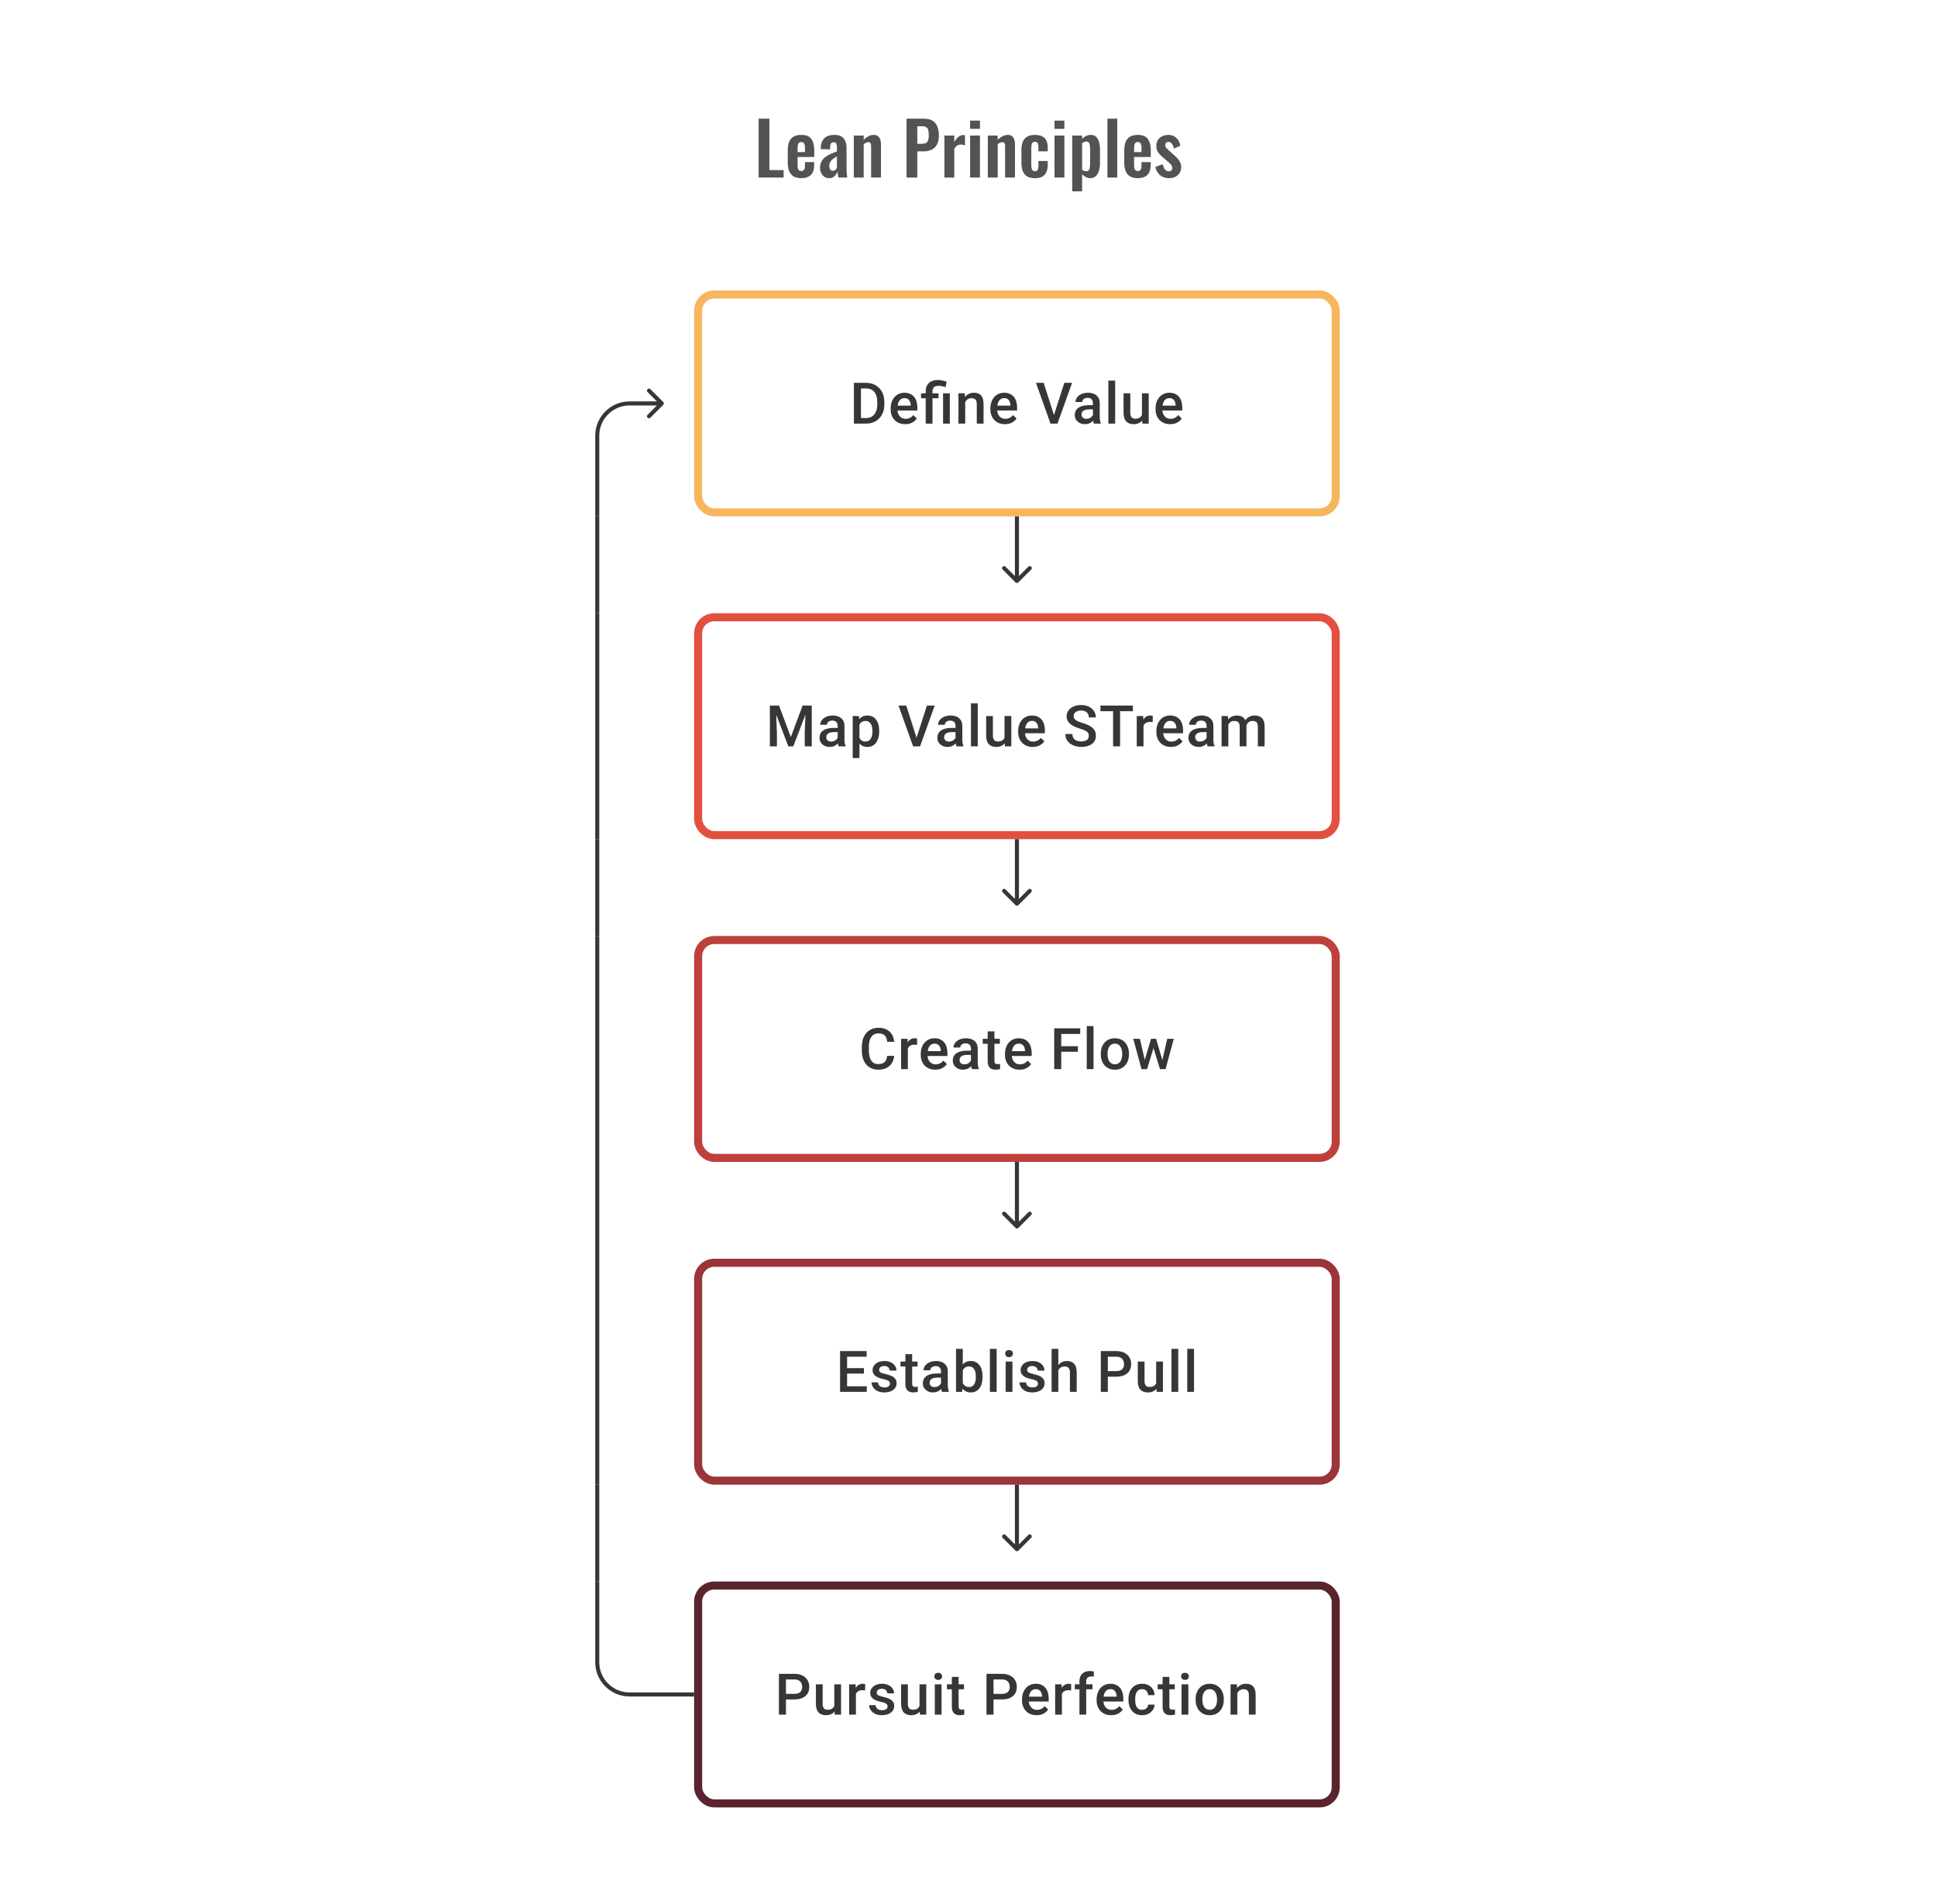 <svg width="480" height="472" viewBox="0 0 480 472" fill="none" xmlns="http://www.w3.org/2000/svg">
<path d="M187.994 44V29.42H190.658V42.164H194.186V44H187.994ZM198.559 44.162C197.779 44.162 197.143 44.018 196.651 43.73C196.159 43.43 195.793 42.998 195.553 42.434C195.325 41.858 195.211 41.168 195.211 40.364V37.232C195.211 36.404 195.325 35.708 195.553 35.144C195.793 34.58 196.159 34.154 196.651 33.866C197.155 33.578 197.791 33.434 198.559 33.434C199.387 33.434 200.029 33.59 200.485 33.902C200.953 34.214 201.283 34.67 201.475 35.27C201.679 35.858 201.781 36.578 201.781 37.43V38.906H197.641V40.958C197.641 41.294 197.671 41.57 197.731 41.786C197.803 42.002 197.911 42.158 198.055 42.254C198.199 42.35 198.373 42.398 198.577 42.398C198.793 42.398 198.967 42.35 199.099 42.254C199.231 42.146 199.327 41.996 199.387 41.804C199.447 41.6 199.477 41.348 199.477 41.048V40.184H201.763V40.886C201.763 41.942 201.499 42.752 200.971 43.316C200.443 43.88 199.639 44.162 198.559 44.162ZM197.641 37.7H199.477V36.71C199.477 36.35 199.447 36.062 199.387 35.846C199.327 35.618 199.231 35.456 199.099 35.36C198.967 35.252 198.781 35.198 198.541 35.198C198.325 35.198 198.151 35.252 198.019 35.36C197.887 35.468 197.791 35.648 197.731 35.9C197.671 36.152 197.641 36.512 197.641 36.98V37.7ZM205.458 44.162C204.99 44.162 204.588 44.042 204.252 43.802C203.916 43.55 203.658 43.238 203.478 42.866C203.298 42.482 203.208 42.086 203.208 41.678C203.208 41.03 203.328 40.484 203.568 40.04C203.808 39.596 204.126 39.224 204.522 38.924C204.918 38.624 205.368 38.366 205.872 38.15C206.376 37.922 206.886 37.718 207.402 37.538V36.638C207.402 36.338 207.378 36.086 207.33 35.882C207.294 35.678 207.216 35.522 207.096 35.414C206.988 35.306 206.814 35.252 206.574 35.252C206.37 35.252 206.202 35.3 206.07 35.396C205.95 35.492 205.86 35.63 205.8 35.81C205.752 35.978 205.722 36.176 205.71 36.404L205.674 37.034L203.352 36.944C203.388 35.744 203.682 34.862 204.234 34.298C204.798 33.722 205.65 33.434 206.79 33.434C207.834 33.434 208.59 33.722 209.058 34.298C209.538 34.874 209.778 35.654 209.778 36.638V41.444C209.778 41.828 209.784 42.176 209.796 42.488C209.82 42.8 209.844 43.082 209.868 43.334C209.904 43.586 209.934 43.808 209.958 44H207.762C207.726 43.76 207.678 43.49 207.618 43.19C207.57 42.878 207.534 42.65 207.51 42.506C207.39 42.926 207.162 43.31 206.826 43.658C206.49 43.994 206.034 44.162 205.458 44.162ZM206.358 42.344C206.514 42.344 206.658 42.308 206.79 42.236C206.934 42.152 207.06 42.056 207.168 41.948C207.276 41.84 207.354 41.744 207.402 41.66V38.762C207.138 38.918 206.886 39.074 206.646 39.23C206.418 39.386 206.214 39.56 206.034 39.752C205.866 39.932 205.734 40.13 205.638 40.346C205.554 40.562 205.512 40.814 205.512 41.102C205.512 41.486 205.584 41.792 205.728 42.02C205.884 42.236 206.094 42.344 206.358 42.344ZM211.581 44V33.596H214.029V34.64C214.401 34.28 214.791 33.992 215.199 33.776C215.619 33.548 216.069 33.434 216.549 33.434C216.981 33.434 217.323 33.542 217.575 33.758C217.827 33.962 218.013 34.238 218.133 34.586C218.253 34.934 218.313 35.312 218.313 35.72V44H215.865V36.206C215.865 35.894 215.817 35.654 215.721 35.486C215.625 35.318 215.439 35.234 215.163 35.234C214.995 35.234 214.809 35.282 214.605 35.378C214.413 35.474 214.221 35.594 214.029 35.738V44H211.581ZM224.645 44V29.42H228.929C229.805 29.42 230.513 29.582 231.053 29.906C231.605 30.23 232.007 30.704 232.259 31.328C232.523 31.94 232.655 32.684 232.655 33.56C232.655 34.508 232.493 35.276 232.169 35.864C231.845 36.44 231.389 36.86 230.801 37.124C230.225 37.388 229.541 37.52 228.749 37.52H227.309V44H224.645ZM227.309 35.648H228.317C228.797 35.648 229.169 35.582 229.433 35.45C229.709 35.306 229.895 35.084 229.991 34.784C230.099 34.472 230.153 34.058 230.153 33.542C230.153 33.014 230.111 32.588 230.027 32.264C229.955 31.928 229.787 31.682 229.523 31.526C229.271 31.37 228.869 31.292 228.317 31.292H227.309V35.648ZM234.029 44V33.596H236.477V35.198C236.837 34.586 237.197 34.148 237.557 33.884C237.917 33.608 238.313 33.47 238.745 33.47C238.817 33.47 238.877 33.476 238.925 33.488C238.985 33.488 239.051 33.494 239.123 33.506V36.044C238.979 35.984 238.817 35.936 238.637 35.9C238.469 35.852 238.295 35.828 238.115 35.828C237.791 35.828 237.497 35.906 237.233 36.062C236.969 36.218 236.717 36.476 236.477 36.836V44H234.029ZM240.393 44V33.596H242.841V44H240.393ZM240.393 31.94V29.906H242.841V31.94H240.393ZM244.786 44V33.596H247.234V34.64C247.606 34.28 247.996 33.992 248.404 33.776C248.824 33.548 249.274 33.434 249.754 33.434C250.186 33.434 250.528 33.542 250.78 33.758C251.032 33.962 251.218 34.238 251.338 34.586C251.458 34.934 251.518 35.312 251.518 35.72V44H249.07V36.206C249.07 35.894 249.022 35.654 248.926 35.486C248.83 35.318 248.644 35.234 248.368 35.234C248.2 35.234 248.014 35.282 247.81 35.378C247.618 35.474 247.426 35.594 247.234 35.738V44H244.786ZM256.443 44.162C255.639 44.162 254.991 44.012 254.499 43.712C254.019 43.4 253.665 42.962 253.437 42.398C253.221 41.822 253.113 41.144 253.113 40.364V37.232C253.113 36.428 253.221 35.744 253.437 35.18C253.665 34.616 254.025 34.184 254.517 33.884C255.009 33.584 255.651 33.434 256.443 33.434C257.187 33.434 257.793 33.554 258.261 33.794C258.741 34.022 259.089 34.376 259.305 34.856C259.521 35.324 259.629 35.918 259.629 36.638V37.502H257.325V36.584C257.325 36.224 257.295 35.942 257.235 35.738C257.187 35.522 257.097 35.372 256.965 35.288C256.833 35.192 256.659 35.144 256.443 35.144C256.227 35.144 256.053 35.204 255.921 35.324C255.789 35.432 255.693 35.612 255.633 35.864C255.585 36.116 255.561 36.464 255.561 36.908V40.724C255.561 41.396 255.633 41.852 255.777 42.092C255.921 42.32 256.149 42.434 256.461 42.434C256.701 42.434 256.881 42.38 257.001 42.272C257.133 42.164 257.217 42.008 257.253 41.804C257.301 41.588 257.325 41.33 257.325 41.03V39.914H259.629V40.904C259.629 41.6 259.515 42.194 259.287 42.686C259.071 43.178 258.723 43.55 258.243 43.802C257.775 44.042 257.175 44.162 256.443 44.162ZM261.311 44V33.596H263.759V44H261.311ZM261.311 31.94V29.906H263.759V31.94H261.311ZM265.704 47.42V33.596H268.152V34.388C268.452 34.1 268.782 33.872 269.142 33.704C269.502 33.524 269.88 33.434 270.276 33.434C270.744 33.434 271.128 33.542 271.428 33.758C271.728 33.974 271.962 34.262 272.13 34.622C272.298 34.97 272.412 35.348 272.472 35.756C272.544 36.152 272.58 36.536 272.58 36.908V40.436C272.58 41.12 272.496 41.744 272.328 42.308C272.172 42.872 271.914 43.322 271.554 43.658C271.206 43.994 270.738 44.162 270.15 44.162C269.778 44.162 269.424 44.072 269.088 43.892C268.764 43.712 268.452 43.484 268.152 43.208V47.42H265.704ZM269.232 42.452C269.496 42.452 269.688 42.368 269.808 42.2C269.94 42.02 270.024 41.786 270.06 41.498C270.108 41.198 270.132 40.874 270.132 40.526V36.8C270.132 36.476 270.108 36.188 270.06 35.936C270.012 35.672 269.922 35.462 269.79 35.306C269.658 35.15 269.466 35.072 269.214 35.072C269.022 35.072 268.83 35.12 268.638 35.216C268.458 35.3 268.296 35.402 268.152 35.522V42.092C268.308 42.2 268.476 42.29 268.656 42.362C268.836 42.422 269.028 42.452 269.232 42.452ZM274.426 44V29.42H276.856V44H274.426ZM281.949 44.162C281.169 44.162 280.533 44.018 280.041 43.73C279.549 43.43 279.183 42.998 278.943 42.434C278.715 41.858 278.601 41.168 278.601 40.364V37.232C278.601 36.404 278.715 35.708 278.943 35.144C279.183 34.58 279.549 34.154 280.041 33.866C280.545 33.578 281.181 33.434 281.949 33.434C282.777 33.434 283.419 33.59 283.875 33.902C284.343 34.214 284.673 34.67 284.865 35.27C285.069 35.858 285.171 36.578 285.171 37.43V38.906H281.031V40.958C281.031 41.294 281.061 41.57 281.121 41.786C281.193 42.002 281.301 42.158 281.445 42.254C281.589 42.35 281.763 42.398 281.967 42.398C282.183 42.398 282.357 42.35 282.489 42.254C282.621 42.146 282.717 41.996 282.777 41.804C282.837 41.6 282.867 41.348 282.867 41.048V40.184H285.153V40.886C285.153 41.942 284.889 42.752 284.361 43.316C283.833 43.88 283.029 44.162 281.949 44.162ZM281.031 37.7H282.867V36.71C282.867 36.35 282.837 36.062 282.777 35.846C282.717 35.618 282.621 35.456 282.489 35.36C282.357 35.252 282.171 35.198 281.931 35.198C281.715 35.198 281.541 35.252 281.409 35.36C281.277 35.468 281.181 35.648 281.121 35.9C281.061 36.152 281.031 36.512 281.031 36.98V37.7ZM289.658 44.162C288.782 44.162 288.062 43.928 287.498 43.46C286.934 42.992 286.532 42.308 286.292 41.408L288.11 40.706C288.254 41.27 288.446 41.702 288.686 42.002C288.926 42.302 289.238 42.452 289.622 42.452C289.91 42.452 290.126 42.38 290.27 42.236C290.414 42.092 290.486 41.894 290.486 41.642C290.486 41.354 290.396 41.096 290.216 40.868C290.048 40.628 289.754 40.334 289.334 39.986L288.074 38.924C287.618 38.528 287.246 38.126 286.958 37.718C286.682 37.298 286.544 36.776 286.544 36.152C286.544 35.588 286.67 35.108 286.922 34.712C287.186 34.304 287.54 33.992 287.984 33.776C288.44 33.548 288.944 33.434 289.496 33.434C290.336 33.434 291.008 33.686 291.512 34.19C292.028 34.682 292.358 35.33 292.502 36.134L290.9 36.818C290.84 36.53 290.75 36.266 290.63 36.026C290.522 35.774 290.378 35.57 290.198 35.414C290.018 35.258 289.808 35.18 289.568 35.18C289.316 35.18 289.112 35.258 288.956 35.414C288.812 35.57 288.74 35.768 288.74 36.008C288.74 36.212 288.824 36.422 288.992 36.638C289.172 36.854 289.424 37.1 289.748 37.376L291.026 38.528C291.302 38.768 291.566 39.026 291.818 39.302C292.07 39.578 292.28 39.89 292.448 40.238C292.616 40.574 292.7 40.964 292.7 41.408C292.7 42.008 292.562 42.512 292.286 42.92C292.022 43.328 291.656 43.64 291.188 43.856C290.732 44.06 290.222 44.162 289.658 44.162Z" fill="#1E1E21" fill-opacity="0.76"/>
<path d="M164.354 100.354C164.549 100.158 164.549 99.842 164.354 99.646L161.172 96.465C160.976 96.269 160.66 96.269 160.464 96.465C160.269 96.66 160.269 96.976 160.464 97.172L163.293 100L160.464 102.828C160.269 103.024 160.269 103.34 160.464 103.536C160.66 103.731 160.976 103.731 161.172 103.536L164.354 100.354ZM156 100.5L164 100.5L164 99.5L156 99.5L156 100.5ZM147.5 108V128H148.5V108H147.5ZM156 99.5C151.306 99.5 147.5 103.306 147.5 108H148.5C148.5 103.858 151.858 100.5 156 100.5L156 99.5Z" fill="#1E1E21" fill-opacity="0.89"/>
<path d="M214.542 105H212.383L212.396 103.618H214.542C215.167 103.618 215.69 103.482 216.111 103.209C216.537 102.936 216.856 102.544 217.069 102.035C217.287 101.526 217.396 100.92 217.396 100.216V99.668C217.396 99.121 217.333 98.638 217.208 98.216C217.088 97.795 216.907 97.441 216.667 97.154C216.431 96.867 216.139 96.65 215.792 96.501C215.449 96.353 215.053 96.279 214.604 96.279H212.341V94.891H214.604C215.276 94.891 215.889 95.004 216.444 95.231C217 95.453 217.479 95.775 217.882 96.196C218.289 96.617 218.602 97.122 218.819 97.71C219.037 98.297 219.145 98.955 219.145 99.681V100.216C219.145 100.943 219.037 101.6 218.819 102.188C218.602 102.776 218.289 103.28 217.882 103.702C217.474 104.118 216.988 104.44 216.424 104.667C215.864 104.889 215.236 105 214.542 105ZM213.348 94.891V105H211.605V94.891H213.348ZM224.325 105.139C223.769 105.139 223.267 105.049 222.818 104.868C222.374 104.683 221.994 104.426 221.679 104.097C221.369 103.769 221.131 103.382 220.964 102.938C220.798 102.493 220.714 102.014 220.714 101.501V101.223C220.714 100.635 220.8 100.103 220.971 99.626C221.143 99.149 221.381 98.742 221.686 98.404C221.992 98.061 222.353 97.8 222.77 97.619C223.186 97.439 223.637 97.348 224.124 97.348C224.66 97.348 225.13 97.439 225.533 97.619C225.936 97.8 226.269 98.054 226.533 98.383C226.801 98.707 227 99.094 227.13 99.543C227.264 99.992 227.331 100.487 227.331 101.028V101.744H221.527V100.542H225.679V100.41C225.67 100.11 225.609 99.827 225.498 99.563C225.392 99.299 225.228 99.087 225.005 98.925C224.783 98.763 224.487 98.681 224.117 98.681C223.839 98.681 223.591 98.742 223.374 98.862C223.161 98.978 222.982 99.147 222.839 99.369C222.696 99.591 222.584 99.86 222.506 100.174C222.432 100.485 222.395 100.834 222.395 101.223V101.501C222.395 101.829 222.439 102.135 222.527 102.417C222.619 102.695 222.753 102.938 222.929 103.146C223.105 103.354 223.318 103.519 223.568 103.639C223.818 103.755 224.103 103.813 224.422 103.813C224.825 103.813 225.184 103.732 225.498 103.57C225.813 103.408 226.086 103.179 226.318 102.882L227.199 103.736C227.037 103.972 226.827 104.199 226.568 104.417C226.308 104.63 225.991 104.803 225.616 104.938C225.246 105.072 224.816 105.139 224.325 105.139ZM231.074 105H229.393V97.001C229.393 96.395 229.514 95.883 229.754 95.467C230 95.05 230.349 94.733 230.803 94.516C231.261 94.298 231.805 94.189 232.434 94.189C232.805 94.189 233.161 94.228 233.504 94.307C233.851 94.386 234.21 94.485 234.58 94.606L234.323 95.967C234.087 95.888 233.825 95.814 233.538 95.745C233.251 95.67 232.92 95.633 232.546 95.633C232.041 95.633 231.668 95.749 231.428 95.981C231.192 96.207 231.074 96.548 231.074 97.001V105ZM232.58 97.487V98.709H228.241V97.487H232.58ZM235.371 97.487V105H233.698V97.487H235.371ZM239.183 99.091V105H237.51V97.487H239.086L239.183 99.091ZM238.885 100.966L238.343 100.959C238.348 100.427 238.422 99.938 238.565 99.494C238.713 99.049 238.917 98.668 239.176 98.348C239.44 98.029 239.755 97.784 240.12 97.612C240.486 97.436 240.893 97.348 241.342 97.348C241.704 97.348 242.03 97.399 242.322 97.501C242.618 97.598 242.87 97.758 243.078 97.98C243.291 98.203 243.453 98.492 243.564 98.848C243.675 99.2 243.731 99.633 243.731 100.147V105H242.051V100.14C242.051 99.779 241.997 99.494 241.891 99.286C241.789 99.073 241.639 98.922 241.44 98.834C241.245 98.742 241.002 98.695 240.711 98.695C240.424 98.695 240.167 98.756 239.94 98.876C239.713 98.996 239.521 99.161 239.364 99.369C239.211 99.577 239.093 99.818 239.01 100.091C238.926 100.364 238.885 100.656 238.885 100.966ZM249.035 105.139C248.48 105.139 247.978 105.049 247.529 104.868C247.084 104.683 246.705 104.426 246.39 104.097C246.08 103.769 245.842 103.382 245.675 102.938C245.508 102.493 245.425 102.014 245.425 101.501V101.223C245.425 100.635 245.511 100.103 245.682 99.626C245.853 99.149 246.091 98.742 246.397 98.404C246.702 98.061 247.064 97.8 247.48 97.619C247.897 97.439 248.348 97.348 248.834 97.348C249.371 97.348 249.841 97.439 250.244 97.619C250.646 97.8 250.98 98.054 251.243 98.383C251.512 98.707 251.711 99.094 251.841 99.543C251.975 99.992 252.042 100.487 252.042 101.028V101.744H246.237V100.542H250.389V100.41C250.38 100.11 250.32 99.827 250.209 99.563C250.102 99.299 249.938 99.087 249.716 98.925C249.494 98.763 249.197 98.681 248.827 98.681C248.549 98.681 248.302 98.742 248.084 98.862C247.871 98.978 247.693 99.147 247.55 99.369C247.406 99.591 247.295 99.86 247.216 100.174C247.142 100.485 247.105 100.834 247.105 101.223V101.501C247.105 101.829 247.149 102.135 247.237 102.417C247.33 102.695 247.464 102.938 247.64 103.146C247.816 103.354 248.029 103.519 248.279 103.639C248.529 103.755 248.813 103.813 249.133 103.813C249.535 103.813 249.894 103.732 250.209 103.57C250.524 103.408 250.797 103.179 251.028 102.882L251.91 103.736C251.748 103.972 251.537 104.199 251.278 104.417C251.019 104.63 250.702 104.803 250.327 104.938C249.957 105.072 249.526 105.139 249.035 105.139ZM261.089 103.153L263.748 94.891H265.671L262.047 105H260.748L261.089 103.153ZM258.631 94.891L261.269 103.153L261.63 105H260.325L256.714 94.891H258.631ZM270.837 103.493V99.91C270.837 99.642 270.788 99.411 270.691 99.216C270.594 99.022 270.446 98.871 270.247 98.765C270.052 98.658 269.807 98.605 269.511 98.605C269.237 98.605 269.001 98.651 268.802 98.744C268.603 98.837 268.448 98.962 268.337 99.119C268.226 99.276 268.171 99.455 268.171 99.654H266.504C266.504 99.357 266.576 99.07 266.719 98.793C266.863 98.515 267.071 98.267 267.344 98.05C267.617 97.832 267.944 97.661 268.323 97.536C268.703 97.411 269.129 97.348 269.601 97.348C270.166 97.348 270.666 97.443 271.101 97.633C271.54 97.823 271.885 98.11 272.135 98.494C272.39 98.874 272.517 99.35 272.517 99.924V103.264C272.517 103.607 272.54 103.915 272.587 104.188C272.637 104.456 272.709 104.69 272.802 104.889V105H271.087C271.008 104.819 270.946 104.59 270.899 104.313C270.858 104.03 270.837 103.757 270.837 103.493ZM271.08 100.431L271.094 101.466H269.892C269.582 101.466 269.309 101.496 269.073 101.556C268.837 101.612 268.64 101.695 268.483 101.806C268.326 101.917 268.208 102.051 268.129 102.209C268.05 102.366 268.011 102.544 268.011 102.743C268.011 102.942 268.057 103.125 268.15 103.292C268.242 103.454 268.377 103.581 268.552 103.674C268.733 103.766 268.951 103.813 269.205 103.813C269.548 103.813 269.846 103.743 270.101 103.604C270.36 103.461 270.564 103.287 270.712 103.084C270.86 102.875 270.939 102.679 270.948 102.493L271.489 103.236C271.434 103.426 271.339 103.63 271.205 103.847C271.071 104.065 270.895 104.273 270.677 104.472C270.464 104.667 270.207 104.826 269.906 104.951C269.61 105.076 269.268 105.139 268.879 105.139C268.388 105.139 267.951 105.042 267.566 104.847C267.182 104.648 266.881 104.382 266.664 104.049C266.446 103.711 266.337 103.329 266.337 102.903C266.337 102.505 266.412 102.153 266.56 101.848C266.712 101.538 266.935 101.278 267.226 101.07C267.522 100.862 267.884 100.704 268.309 100.598C268.735 100.487 269.221 100.431 269.768 100.431H271.08ZM276.343 94.335V105H274.662V94.335H276.343ZM282.98 103.229V97.487H284.66V105H283.077L282.98 103.229ZM283.216 101.667L283.779 101.653C283.779 102.158 283.723 102.623 283.612 103.049C283.501 103.47 283.33 103.838 283.098 104.153C282.867 104.463 282.571 104.706 282.209 104.882C281.848 105.053 281.416 105.139 280.911 105.139C280.545 105.139 280.21 105.086 279.904 104.979C279.599 104.873 279.335 104.708 279.113 104.486C278.895 104.264 278.726 103.975 278.606 103.618C278.485 103.262 278.425 102.836 278.425 102.341V97.487H280.099V102.355C280.099 102.628 280.131 102.857 280.196 103.042C280.261 103.222 280.349 103.368 280.46 103.479C280.571 103.59 280.7 103.669 280.849 103.715C280.997 103.762 281.154 103.785 281.321 103.785C281.797 103.785 282.172 103.692 282.446 103.507C282.723 103.317 282.92 103.063 283.036 102.743C283.156 102.424 283.216 102.065 283.216 101.667ZM289.972 105.139C289.416 105.139 288.914 105.049 288.465 104.868C288.021 104.683 287.641 104.426 287.326 104.097C287.016 103.769 286.778 103.382 286.611 102.938C286.445 102.493 286.361 102.014 286.361 101.501V101.223C286.361 100.635 286.447 100.103 286.618 99.626C286.789 99.149 287.028 98.742 287.333 98.404C287.639 98.061 288 97.8 288.417 97.619C288.833 97.439 289.284 97.348 289.77 97.348C290.307 97.348 290.777 97.439 291.18 97.619C291.583 97.8 291.916 98.054 292.18 98.383C292.448 98.707 292.647 99.094 292.777 99.543C292.911 99.992 292.978 100.487 292.978 101.028V101.744H287.174V100.542H291.326V100.41C291.317 100.11 291.256 99.827 291.145 99.563C291.039 99.299 290.874 99.087 290.652 98.925C290.43 98.763 290.134 98.681 289.764 98.681C289.486 98.681 289.238 98.742 289.021 98.862C288.808 98.978 288.629 99.147 288.486 99.369C288.342 99.591 288.231 99.86 288.153 100.174C288.079 100.485 288.042 100.834 288.042 101.223V101.501C288.042 101.829 288.086 102.135 288.174 102.417C288.266 102.695 288.4 102.938 288.576 103.146C288.752 103.354 288.965 103.519 289.215 103.639C289.465 103.755 289.75 103.813 290.069 103.813C290.472 103.813 290.831 103.732 291.145 103.57C291.46 103.408 291.733 103.179 291.965 102.882L292.846 103.736C292.684 103.972 292.474 104.199 292.215 104.417C291.955 104.63 291.638 104.803 291.263 104.938C290.893 105.072 290.463 105.139 289.972 105.139Z" fill="#1E1E21" fill-opacity="0.89"/>
<rect x="173" y="73" width="158" height="54" rx="4" stroke="#F7B65E" stroke-width="2"/>
<path d="M148 128V152" stroke="#1E1E21" stroke-opacity="0.89"/>
<path d="M251.646 144.354C251.842 144.549 252.158 144.549 252.354 144.354L255.536 141.172C255.731 140.976 255.731 140.66 255.536 140.464C255.34 140.269 255.024 140.269 254.828 140.464L252 143.293L249.172 140.464C248.976 140.269 248.66 140.269 248.464 140.464C248.269 140.66 248.269 140.976 248.464 141.172L251.646 144.354ZM251.5 128V144H252.5V128H251.5Z" fill="#1E1E21" fill-opacity="0.89"/>
<path d="M148 152V208" stroke="#1E1E21" stroke-opacity="0.89"/>
<path d="M191.494 174.89H193.049L195.973 182.688L198.889 174.89H200.444L196.584 185H195.348L191.494 174.89ZM190.786 174.89H192.265L192.522 181.639V185H190.786V174.89ZM199.673 174.89H201.159V185H199.417V181.639L199.673 174.89ZM207.582 183.493V179.911C207.582 179.642 207.533 179.411 207.436 179.216C207.339 179.022 207.191 178.871 206.991 178.765C206.797 178.658 206.552 178.605 206.255 178.605C205.982 178.605 205.746 178.651 205.547 178.744C205.348 178.837 205.193 178.962 205.082 179.119C204.971 179.276 204.915 179.455 204.915 179.654H203.249C203.249 179.357 203.321 179.07 203.464 178.793C203.608 178.515 203.816 178.267 204.089 178.05C204.362 177.832 204.689 177.661 205.068 177.536C205.448 177.411 205.874 177.348 206.346 177.348C206.91 177.348 207.41 177.443 207.846 177.633C208.285 177.823 208.63 178.11 208.88 178.494C209.135 178.874 209.262 179.35 209.262 179.924V183.264C209.262 183.607 209.285 183.915 209.331 184.188C209.382 184.456 209.454 184.69 209.547 184.889V185H207.832C207.753 184.819 207.69 184.59 207.644 184.313C207.602 184.03 207.582 183.757 207.582 183.493ZM207.825 180.431L207.839 181.466H206.637C206.327 181.466 206.054 181.496 205.818 181.556C205.582 181.612 205.385 181.695 205.228 181.806C205.07 181.917 204.952 182.051 204.874 182.209C204.795 182.366 204.756 182.544 204.756 182.743C204.756 182.942 204.802 183.125 204.895 183.292C204.987 183.454 205.121 183.581 205.297 183.674C205.478 183.766 205.695 183.813 205.95 183.813C206.293 183.813 206.591 183.743 206.846 183.604C207.105 183.461 207.309 183.287 207.457 183.084C207.605 182.875 207.683 182.679 207.693 182.493L208.234 183.236C208.179 183.426 208.084 183.63 207.95 183.847C207.815 184.065 207.64 184.273 207.422 184.472C207.209 184.667 206.952 184.826 206.651 184.951C206.355 185.076 206.012 185.139 205.624 185.139C205.133 185.139 204.696 185.042 204.311 184.847C203.927 184.648 203.626 184.382 203.409 184.049C203.191 183.711 203.082 183.329 203.082 182.903C203.082 182.505 203.156 182.153 203.305 181.848C203.457 181.538 203.679 181.278 203.971 181.07C204.267 180.862 204.628 180.704 205.054 180.598C205.48 180.487 205.966 180.431 206.512 180.431H207.825ZM212.976 178.932V187.888H211.303V177.487H212.844L212.976 178.932ZM217.871 181.174V181.32C217.871 181.866 217.807 182.373 217.677 182.841C217.552 183.304 217.365 183.709 217.115 184.056C216.869 184.398 216.566 184.664 216.205 184.854C215.844 185.044 215.427 185.139 214.955 185.139C214.488 185.139 214.078 185.053 213.726 184.882C213.379 184.706 213.085 184.458 212.844 184.139C212.604 183.82 212.409 183.445 212.261 183.014C212.118 182.579 212.016 182.102 211.956 181.584V181.021C212.016 180.471 212.118 179.971 212.261 179.522C212.409 179.073 212.604 178.686 212.844 178.362C213.085 178.038 213.379 177.788 213.726 177.612C214.073 177.436 214.478 177.348 214.941 177.348C215.413 177.348 215.832 177.441 216.198 177.626C216.564 177.807 216.872 178.066 217.122 178.404C217.372 178.737 217.559 179.14 217.684 179.612C217.809 180.079 217.871 180.6 217.871 181.174ZM216.198 181.32V181.174C216.198 180.827 216.166 180.505 216.101 180.209C216.036 179.908 215.934 179.644 215.795 179.418C215.657 179.191 215.478 179.015 215.261 178.89C215.048 178.76 214.791 178.695 214.49 178.695C214.194 178.695 213.939 178.746 213.726 178.848C213.513 178.945 213.335 179.082 213.192 179.258C213.048 179.434 212.937 179.64 212.858 179.876C212.78 180.107 212.724 180.36 212.692 180.633V181.98C212.747 182.313 212.842 182.618 212.976 182.896C213.111 183.174 213.3 183.396 213.546 183.563C213.796 183.725 214.115 183.806 214.504 183.806C214.805 183.806 215.062 183.741 215.275 183.611C215.488 183.482 215.661 183.304 215.795 183.077C215.934 182.845 216.036 182.579 216.101 182.278C216.166 181.977 216.198 181.658 216.198 181.32ZM227.036 183.153L229.695 174.89H231.619L227.994 185H226.696L227.036 183.153ZM224.578 174.89L227.217 183.153L227.578 185H226.272L222.662 174.89H224.578ZM236.784 183.493V179.911C236.784 179.642 236.736 179.411 236.639 179.216C236.541 179.022 236.393 178.871 236.194 178.765C236 178.658 235.754 178.605 235.458 178.605C235.185 178.605 234.949 178.651 234.75 178.744C234.551 178.837 234.396 178.962 234.285 179.119C234.174 179.276 234.118 179.455 234.118 179.654H232.452C232.452 179.357 232.523 179.07 232.667 178.793C232.81 178.515 233.019 178.267 233.292 178.05C233.565 177.832 233.891 177.661 234.271 177.536C234.65 177.411 235.076 177.348 235.548 177.348C236.113 177.348 236.613 177.443 237.048 177.633C237.488 177.823 237.833 178.11 238.083 178.494C238.337 178.874 238.465 179.35 238.465 179.924V183.264C238.465 183.607 238.488 183.915 238.534 184.188C238.585 184.456 238.657 184.69 238.749 184.889V185H237.034C236.956 184.819 236.893 184.59 236.847 184.313C236.805 184.03 236.784 183.757 236.784 183.493ZM237.027 180.431L237.041 181.466H235.84C235.53 181.466 235.257 181.496 235.021 181.556C234.785 181.612 234.588 181.695 234.431 181.806C234.273 181.917 234.155 182.051 234.076 182.209C233.998 182.366 233.958 182.544 233.958 182.743C233.958 182.942 234.005 183.125 234.097 183.292C234.19 183.454 234.324 183.581 234.5 183.674C234.68 183.766 234.898 183.813 235.153 183.813C235.495 183.813 235.794 183.743 236.048 183.604C236.308 183.461 236.511 183.287 236.659 183.084C236.807 182.875 236.886 182.679 236.895 182.493L237.437 183.236C237.381 183.426 237.287 183.63 237.152 183.847C237.018 184.065 236.842 184.273 236.625 184.472C236.412 184.667 236.155 184.826 235.854 184.951C235.558 185.076 235.215 185.139 234.826 185.139C234.336 185.139 233.898 185.042 233.514 184.847C233.13 184.648 232.829 184.382 232.611 184.049C232.394 183.711 232.285 183.329 232.285 182.903C232.285 182.505 232.359 182.153 232.507 181.848C232.66 181.538 232.882 181.278 233.174 181.07C233.47 180.862 233.831 180.704 234.257 180.598C234.683 180.487 235.169 180.431 235.715 180.431H237.027ZM242.29 174.335V185H240.61V174.335H242.29ZM248.928 183.229V177.487H250.608V185H249.025L248.928 183.229ZM249.164 181.667L249.726 181.653C249.726 182.158 249.671 182.623 249.56 183.049C249.448 183.47 249.277 183.838 249.046 184.153C248.814 184.463 248.518 184.706 248.157 184.882C247.796 185.053 247.363 185.139 246.859 185.139C246.493 185.139 246.157 185.086 245.852 184.979C245.546 184.873 245.282 184.708 245.06 184.486C244.843 184.264 244.674 183.975 244.553 183.618C244.433 183.262 244.373 182.836 244.373 182.341V177.487H246.046V182.355C246.046 182.628 246.079 182.857 246.143 183.042C246.208 183.222 246.296 183.368 246.407 183.479C246.518 183.59 246.648 183.669 246.796 183.715C246.944 183.762 247.102 183.785 247.268 183.785C247.745 183.785 248.12 183.692 248.393 183.507C248.671 183.317 248.868 183.063 248.983 182.743C249.104 182.424 249.164 182.065 249.164 181.667ZM255.919 185.139C255.364 185.139 254.862 185.049 254.413 184.868C253.968 184.683 253.589 184.426 253.274 184.097C252.964 183.769 252.725 183.382 252.559 182.938C252.392 182.493 252.309 182.014 252.309 181.501V181.223C252.309 180.635 252.394 180.103 252.566 179.626C252.737 179.149 252.975 178.742 253.281 178.404C253.586 178.061 253.947 177.8 254.364 177.619C254.781 177.439 255.232 177.348 255.718 177.348C256.255 177.348 256.725 177.439 257.128 177.619C257.53 177.8 257.864 178.054 258.127 178.383C258.396 178.707 258.595 179.094 258.725 179.543C258.859 179.992 258.926 180.487 258.926 181.028V181.744H253.121V180.542H257.273V180.41C257.264 180.11 257.204 179.827 257.093 179.563C256.986 179.3 256.822 179.087 256.6 178.925C256.378 178.763 256.081 178.682 255.711 178.682C255.433 178.682 255.186 178.742 254.968 178.862C254.755 178.978 254.577 179.147 254.434 179.369C254.29 179.591 254.179 179.86 254.1 180.174C254.026 180.485 253.989 180.834 253.989 181.223V181.501C253.989 181.829 254.033 182.135 254.121 182.417C254.214 182.695 254.348 182.938 254.524 183.146C254.7 183.354 254.913 183.519 255.163 183.639C255.413 183.755 255.697 183.813 256.017 183.813C256.419 183.813 256.778 183.732 257.093 183.57C257.408 183.408 257.681 183.179 257.912 182.882L258.794 183.736C258.632 183.972 258.421 184.199 258.162 184.417C257.903 184.63 257.586 184.803 257.211 184.938C256.841 185.072 256.41 185.139 255.919 185.139ZM269.826 182.396C269.826 182.188 269.794 182.003 269.729 181.841C269.669 181.679 269.56 181.531 269.403 181.396C269.245 181.262 269.023 181.133 268.736 181.008C268.454 180.878 268.093 180.746 267.653 180.612C267.172 180.464 266.727 180.299 266.32 180.119C265.917 179.934 265.565 179.721 265.265 179.48C264.964 179.235 264.73 178.955 264.563 178.64C264.397 178.32 264.313 177.952 264.313 177.536C264.313 177.124 264.399 176.749 264.57 176.411C264.746 176.073 264.994 175.782 265.313 175.536C265.637 175.286 266.019 175.094 266.459 174.96C266.899 174.821 267.385 174.752 267.917 174.752C268.667 174.752 269.313 174.89 269.854 175.168C270.4 175.446 270.819 175.819 271.111 176.286C271.407 176.754 271.555 177.27 271.555 177.834H269.826C269.826 177.501 269.755 177.207 269.611 176.953C269.472 176.693 269.259 176.49 268.972 176.342C268.69 176.194 268.331 176.119 267.896 176.119C267.484 176.119 267.142 176.182 266.869 176.307C266.595 176.432 266.392 176.601 266.257 176.814C266.123 177.027 266.056 177.267 266.056 177.536C266.056 177.726 266.1 177.899 266.188 178.057C266.276 178.209 266.41 178.353 266.591 178.487C266.771 178.617 266.998 178.739 267.271 178.855C267.544 178.971 267.866 179.082 268.236 179.188C268.796 179.355 269.285 179.54 269.701 179.744C270.118 179.943 270.465 180.17 270.743 180.424C271.021 180.679 271.229 180.968 271.368 181.292C271.507 181.612 271.576 181.975 271.576 182.382C271.576 182.808 271.49 183.192 271.319 183.535C271.148 183.873 270.903 184.162 270.583 184.403C270.268 184.639 269.889 184.822 269.444 184.951C269.005 185.076 268.514 185.139 267.973 185.139C267.486 185.139 267.007 185.074 266.535 184.944C266.068 184.815 265.642 184.618 265.258 184.354C264.873 184.086 264.568 183.753 264.341 183.354C264.114 182.952 264.001 182.482 264.001 181.945H265.744C265.744 182.274 265.799 182.554 265.91 182.785C266.026 183.017 266.186 183.206 266.389 183.354C266.593 183.498 266.829 183.604 267.098 183.674C267.371 183.743 267.662 183.778 267.973 183.778C268.38 183.778 268.72 183.72 268.993 183.604C269.271 183.489 269.479 183.327 269.618 183.118C269.757 182.91 269.826 182.669 269.826 182.396ZM277.561 174.89V185H275.832V174.89H277.561ZM280.734 174.89V176.279H272.687V174.89H280.734ZM283.365 178.918V185H281.692V177.487H283.289L283.365 178.918ZM285.664 177.439L285.65 178.994C285.548 178.975 285.437 178.962 285.316 178.952C285.201 178.943 285.085 178.938 284.969 178.938C284.682 178.938 284.43 178.98 284.212 179.063C283.995 179.142 283.812 179.258 283.664 179.411C283.52 179.559 283.409 179.739 283.331 179.952C283.252 180.165 283.206 180.403 283.192 180.667L282.81 180.695C282.81 180.223 282.856 179.786 282.949 179.383C283.041 178.98 283.18 178.626 283.365 178.32C283.555 178.015 283.791 177.777 284.074 177.605C284.361 177.434 284.692 177.348 285.067 177.348C285.168 177.348 285.277 177.358 285.393 177.376C285.513 177.395 285.603 177.416 285.664 177.439ZM290.17 185.139C289.614 185.139 289.112 185.049 288.663 184.868C288.219 184.683 287.839 184.426 287.524 184.097C287.214 183.769 286.976 183.382 286.809 182.938C286.642 182.493 286.559 182.014 286.559 181.501V181.223C286.559 180.635 286.645 180.103 286.816 179.626C286.987 179.149 287.226 178.742 287.531 178.404C287.837 178.061 288.198 177.8 288.614 177.619C289.031 177.439 289.482 177.348 289.968 177.348C290.505 177.348 290.975 177.439 291.378 177.619C291.78 177.8 292.114 178.054 292.378 178.383C292.646 178.707 292.845 179.094 292.975 179.543C293.109 179.992 293.176 180.487 293.176 181.028V181.744H287.371V180.542H291.524V180.41C291.514 180.11 291.454 179.827 291.343 179.563C291.237 179.3 291.072 179.087 290.85 178.925C290.628 178.763 290.332 178.682 289.961 178.682C289.684 178.682 289.436 178.742 289.218 178.862C289.005 178.978 288.827 179.147 288.684 179.369C288.54 179.591 288.429 179.86 288.35 180.174C288.276 180.485 288.239 180.834 288.239 181.223V181.501C288.239 181.829 288.283 182.135 288.371 182.417C288.464 182.695 288.598 182.938 288.774 183.146C288.95 183.354 289.163 183.519 289.413 183.639C289.663 183.755 289.947 183.813 290.267 183.813C290.67 183.813 291.028 183.732 291.343 183.57C291.658 183.408 291.931 183.179 292.162 182.882L293.044 183.736C292.882 183.972 292.672 184.199 292.412 184.417C292.153 184.63 291.836 184.803 291.461 184.938C291.091 185.072 290.66 185.139 290.17 185.139ZM299.001 183.493V179.911C299.001 179.642 298.953 179.411 298.855 179.216C298.758 179.022 298.61 178.871 298.411 178.765C298.217 178.658 297.971 178.605 297.675 178.605C297.402 178.605 297.166 178.651 296.967 178.744C296.768 178.837 296.613 178.962 296.502 179.119C296.391 179.276 296.335 179.455 296.335 179.654H294.669C294.669 179.357 294.74 179.07 294.884 178.793C295.027 178.515 295.236 178.267 295.509 178.05C295.782 177.832 296.108 177.661 296.488 177.536C296.867 177.411 297.293 177.348 297.765 177.348C298.33 177.348 298.83 177.443 299.265 177.633C299.705 177.823 300.05 178.11 300.3 178.494C300.554 178.874 300.682 179.35 300.682 179.924V183.264C300.682 183.607 300.705 183.915 300.751 184.188C300.802 184.456 300.874 184.69 300.966 184.889V185H299.251C299.173 184.819 299.11 184.59 299.064 184.313C299.022 184.03 299.001 183.757 299.001 183.493ZM299.244 180.431L299.258 181.466H298.057C297.747 181.466 297.474 181.496 297.238 181.556C297.002 181.612 296.805 181.695 296.647 181.806C296.49 181.917 296.372 182.051 296.293 182.209C296.215 182.366 296.175 182.544 296.175 182.743C296.175 182.942 296.222 183.125 296.314 183.292C296.407 183.454 296.541 183.581 296.717 183.674C296.897 183.766 297.115 183.813 297.37 183.813C297.712 183.813 298.011 183.743 298.265 183.604C298.524 183.461 298.728 183.287 298.876 183.084C299.024 182.875 299.103 182.679 299.112 182.493L299.654 183.236C299.598 183.426 299.504 183.63 299.369 183.847C299.235 184.065 299.059 184.273 298.842 184.472C298.629 184.667 298.372 184.826 298.071 184.951C297.775 185.076 297.432 185.139 297.043 185.139C296.553 185.139 296.115 185.042 295.731 184.847C295.347 184.648 295.046 184.382 294.828 184.049C294.611 183.711 294.502 183.329 294.502 182.903C294.502 182.505 294.576 182.153 294.724 181.848C294.877 181.538 295.099 181.278 295.391 181.07C295.687 180.862 296.048 180.704 296.474 180.598C296.9 180.487 297.386 180.431 297.932 180.431H299.244ZM304.389 179.015V185H302.716V177.487H304.292L304.389 179.015ZM304.118 180.966L303.549 180.959C303.549 180.441 303.614 179.961 303.743 179.522C303.873 179.082 304.063 178.7 304.313 178.376C304.563 178.047 304.873 177.795 305.243 177.619C305.618 177.439 306.051 177.348 306.541 177.348C306.884 177.348 307.196 177.399 307.479 177.501C307.766 177.598 308.013 177.753 308.222 177.966C308.435 178.179 308.597 178.452 308.708 178.786C308.824 179.119 308.881 179.522 308.881 179.994V185H307.208V180.14C307.208 179.774 307.152 179.487 307.041 179.279C306.935 179.07 306.78 178.922 306.576 178.834C306.377 178.742 306.139 178.695 305.861 178.695C305.546 178.695 305.278 178.756 305.056 178.876C304.838 178.996 304.66 179.161 304.521 179.369C304.382 179.577 304.28 179.818 304.215 180.091C304.151 180.364 304.118 180.656 304.118 180.966ZM308.777 180.522L307.993 180.695C307.993 180.241 308.055 179.813 308.18 179.411C308.31 179.003 308.497 178.647 308.743 178.341C308.992 178.031 309.3 177.788 309.666 177.612C310.032 177.436 310.451 177.348 310.923 177.348C311.307 177.348 311.649 177.402 311.95 177.508C312.256 177.61 312.515 177.772 312.728 177.994C312.941 178.216 313.103 178.506 313.214 178.862C313.325 179.214 313.381 179.64 313.381 180.14V185H311.7V180.133C311.7 179.753 311.645 179.459 311.534 179.251C311.427 179.043 311.275 178.899 311.075 178.82C310.876 178.737 310.638 178.695 310.36 178.695C310.101 178.695 309.872 178.744 309.673 178.841C309.479 178.934 309.314 179.066 309.18 179.237C309.046 179.404 308.944 179.596 308.874 179.813C308.81 180.031 308.777 180.267 308.777 180.522Z" fill="#1E1E21" fill-opacity="0.89"/>
<rect x="173" y="153" width="158" height="54" rx="4" stroke="#E25140" stroke-width="2"/>
<path d="M148 208V232" stroke="#1E1E21" stroke-opacity="0.89"/>
<path d="M251.646 224.354C251.842 224.549 252.158 224.549 252.354 224.354L255.536 221.172C255.731 220.976 255.731 220.66 255.536 220.464C255.34 220.269 255.024 220.269 254.828 220.464L252 223.293L249.172 220.464C248.976 220.269 248.66 220.269 248.464 220.464C248.269 220.66 248.269 220.976 248.464 221.172L251.646 224.354ZM251.5 208V224H252.5V208H251.5Z" fill="#1E1E21" fill-opacity="0.89"/>
<path d="M148 232V288" stroke="#1E1E21" stroke-opacity="0.89"/>
<path d="M219.854 261.709H221.589C221.534 262.371 221.349 262.961 221.034 263.479C220.719 263.993 220.277 264.398 219.708 264.694C219.138 264.991 218.446 265.139 217.632 265.139C217.007 265.139 216.444 265.028 215.945 264.806C215.445 264.579 215.016 264.259 214.66 263.847C214.304 263.431 214.03 262.929 213.841 262.341C213.656 261.753 213.563 261.096 213.563 260.369V259.529C213.563 258.802 213.658 258.145 213.848 257.557C214.042 256.969 214.32 256.467 214.681 256.05C215.042 255.629 215.475 255.307 215.979 255.085C216.488 254.863 217.06 254.752 217.694 254.752C218.5 254.752 219.18 254.9 219.736 255.196C220.291 255.492 220.722 255.902 221.027 256.425C221.337 256.948 221.527 257.547 221.596 258.223H219.861C219.814 257.788 219.712 257.416 219.555 257.105C219.402 256.795 219.176 256.559 218.875 256.397C218.574 256.231 218.18 256.147 217.694 256.147C217.296 256.147 216.949 256.221 216.653 256.369C216.356 256.518 216.109 256.735 215.91 257.022C215.711 257.309 215.56 257.663 215.458 258.084C215.361 258.501 215.313 258.978 215.313 259.515V260.369C215.313 260.878 215.357 261.341 215.445 261.757C215.537 262.169 215.676 262.524 215.861 262.82C216.051 263.116 216.292 263.345 216.583 263.507C216.875 263.669 217.224 263.75 217.632 263.75C218.127 263.75 218.527 263.672 218.833 263.514C219.143 263.357 219.377 263.128 219.534 262.827C219.696 262.521 219.803 262.149 219.854 261.709ZM224.971 258.918V265H223.297V257.487H224.894L224.971 258.918ZM227.269 257.439L227.255 258.994C227.153 258.975 227.042 258.962 226.922 258.952C226.806 258.943 226.69 258.938 226.575 258.938C226.288 258.938 226.035 258.98 225.818 259.063C225.6 259.142 225.417 259.258 225.269 259.411C225.126 259.559 225.015 259.739 224.936 259.952C224.857 260.165 224.811 260.403 224.797 260.667L224.415 260.695C224.415 260.223 224.461 259.786 224.554 259.383C224.647 258.98 224.785 258.626 224.971 258.32C225.16 258.015 225.396 257.777 225.679 257.605C225.966 257.434 226.297 257.348 226.672 257.348C226.774 257.348 226.882 257.358 226.998 257.376C227.118 257.395 227.209 257.416 227.269 257.439ZM231.775 265.139C231.219 265.139 230.717 265.049 230.268 264.868C229.824 264.683 229.444 264.426 229.129 264.097C228.819 263.769 228.581 263.382 228.414 262.938C228.248 262.493 228.164 262.014 228.164 261.501V261.223C228.164 260.635 228.25 260.103 228.421 259.626C228.592 259.149 228.831 258.742 229.136 258.404C229.442 258.061 229.803 257.8 230.22 257.619C230.636 257.439 231.087 257.348 231.573 257.348C232.11 257.348 232.58 257.439 232.983 257.619C233.386 257.8 233.719 258.054 233.983 258.383C234.251 258.707 234.45 259.094 234.58 259.543C234.714 259.992 234.781 260.487 234.781 261.028V261.744H228.977V260.542H233.129V260.41C233.12 260.11 233.059 259.827 232.948 259.563C232.842 259.3 232.677 259.087 232.455 258.925C232.233 258.763 231.937 258.682 231.567 258.682C231.289 258.682 231.041 258.742 230.824 258.862C230.611 258.978 230.432 259.147 230.289 259.369C230.145 259.591 230.034 259.86 229.956 260.174C229.882 260.485 229.845 260.834 229.845 261.223V261.501C229.845 261.829 229.889 262.135 229.976 262.417C230.069 262.695 230.203 262.938 230.379 263.146C230.555 263.354 230.768 263.519 231.018 263.639C231.268 263.755 231.553 263.813 231.872 263.813C232.275 263.813 232.633 263.732 232.948 263.57C233.263 263.408 233.536 263.179 233.768 262.882L234.649 263.736C234.487 263.972 234.277 264.199 234.018 264.417C233.758 264.63 233.441 264.803 233.066 264.938C232.696 265.072 232.265 265.139 231.775 265.139ZM240.607 263.493V259.911C240.607 259.642 240.558 259.411 240.461 259.216C240.363 259.022 240.215 258.871 240.016 258.765C239.822 258.658 239.577 258.605 239.28 258.605C239.007 258.605 238.771 258.651 238.572 258.744C238.373 258.837 238.218 258.962 238.107 259.119C237.996 259.276 237.94 259.455 237.94 259.654H236.274C236.274 259.357 236.346 259.07 236.489 258.793C236.633 258.515 236.841 258.267 237.114 258.05C237.387 257.832 237.713 257.661 238.093 257.536C238.473 257.411 238.898 257.348 239.371 257.348C239.935 257.348 240.435 257.443 240.87 257.633C241.31 257.823 241.655 258.11 241.905 258.494C242.16 258.874 242.287 259.35 242.287 259.924V263.264C242.287 263.607 242.31 263.915 242.356 264.188C242.407 264.456 242.479 264.69 242.571 264.889V265H240.856C240.778 264.819 240.715 264.59 240.669 264.313C240.627 264.03 240.607 263.757 240.607 263.493ZM240.85 260.431L240.863 261.466H239.662C239.352 261.466 239.079 261.496 238.843 261.556C238.607 261.612 238.41 261.695 238.253 261.806C238.095 261.917 237.977 262.051 237.899 262.209C237.82 262.366 237.781 262.544 237.781 262.743C237.781 262.942 237.827 263.125 237.919 263.292C238.012 263.454 238.146 263.581 238.322 263.674C238.503 263.766 238.72 263.813 238.975 263.813C239.317 263.813 239.616 263.743 239.871 263.604C240.13 263.461 240.333 263.287 240.482 263.084C240.63 262.875 240.708 262.679 240.718 262.493L241.259 263.236C241.204 263.426 241.109 263.63 240.975 263.847C240.84 264.065 240.664 264.273 240.447 264.472C240.234 264.667 239.977 264.826 239.676 264.951C239.38 265.076 239.037 265.139 238.648 265.139C238.158 265.139 237.72 265.042 237.336 264.847C236.952 264.648 236.651 264.382 236.434 264.049C236.216 263.711 236.107 263.329 236.107 262.903C236.107 262.505 236.181 262.153 236.329 261.848C236.482 261.538 236.704 261.278 236.996 261.07C237.292 260.862 237.653 260.704 238.079 260.598C238.505 260.487 238.991 260.431 239.537 260.431H240.85ZM247.765 257.487V258.709H243.529V257.487H247.765ZM244.751 255.647H246.425V262.924C246.425 263.155 246.457 263.334 246.522 263.459C246.591 263.579 246.686 263.66 246.807 263.702C246.927 263.743 247.068 263.764 247.23 263.764C247.346 263.764 247.457 263.757 247.563 263.743C247.67 263.729 247.756 263.715 247.82 263.702L247.827 264.979C247.688 265.021 247.526 265.058 247.341 265.09C247.161 265.123 246.952 265.139 246.716 265.139C246.332 265.139 245.992 265.072 245.696 264.938C245.399 264.799 245.168 264.574 245.001 264.264C244.835 263.954 244.751 263.542 244.751 263.028V255.647ZM252.653 265.139C252.097 265.139 251.595 265.049 251.146 264.868C250.702 264.683 250.322 264.426 250.007 264.097C249.697 263.769 249.459 263.382 249.292 262.938C249.125 262.493 249.042 262.014 249.042 261.501V261.223C249.042 260.635 249.128 260.103 249.299 259.626C249.47 259.149 249.709 258.742 250.014 258.404C250.32 258.061 250.681 257.8 251.097 257.619C251.514 257.439 251.965 257.348 252.451 257.348C252.988 257.348 253.458 257.439 253.861 257.619C254.264 257.8 254.597 258.054 254.861 258.383C255.129 258.707 255.328 259.094 255.458 259.543C255.592 259.992 255.659 260.487 255.659 261.028V261.744H249.855V260.542H254.007V260.41C253.997 260.11 253.937 259.827 253.826 259.563C253.72 259.3 253.555 259.087 253.333 258.925C253.111 258.763 252.815 258.682 252.444 258.682C252.167 258.682 251.919 258.742 251.701 258.862C251.489 258.978 251.31 259.147 251.167 259.369C251.023 259.591 250.912 259.86 250.834 260.174C250.759 260.485 250.722 260.834 250.722 261.223V261.501C250.722 261.829 250.766 262.135 250.854 262.417C250.947 262.695 251.081 262.938 251.257 263.146C251.433 263.354 251.646 263.519 251.896 263.639C252.146 263.755 252.43 263.813 252.75 263.813C253.153 263.813 253.511 263.732 253.826 263.57C254.141 263.408 254.414 263.179 254.645 262.882L255.527 263.736C255.365 263.972 255.155 264.199 254.895 264.417C254.636 264.63 254.319 264.803 253.944 264.938C253.574 265.072 253.143 265.139 252.653 265.139ZM262.984 254.89V265H261.241V254.89H262.984ZM267.108 259.313V260.695H262.539V259.313H267.108ZM267.684 254.89V256.279H262.539V254.89H267.684ZM270.982 254.335V265H269.302V254.335H270.982ZM272.78 261.327V261.167C272.78 260.626 272.859 260.123 273.016 259.661C273.174 259.193 273.401 258.788 273.697 258.445C273.998 258.098 274.363 257.83 274.794 257.64C275.229 257.446 275.72 257.348 276.266 257.348C276.817 257.348 277.307 257.446 277.738 257.64C278.173 257.83 278.541 258.098 278.842 258.445C279.143 258.788 279.372 259.193 279.529 259.661C279.687 260.123 279.765 260.626 279.765 261.167V261.327C279.765 261.869 279.687 262.371 279.529 262.834C279.372 263.297 279.143 263.702 278.842 264.049C278.541 264.391 278.175 264.66 277.745 264.854C277.314 265.044 276.826 265.139 276.28 265.139C275.729 265.139 275.236 265.044 274.801 264.854C274.37 264.66 274.005 264.391 273.704 264.049C273.403 263.702 273.174 263.297 273.016 262.834C272.859 262.371 272.78 261.869 272.78 261.327ZM274.454 261.167V261.327C274.454 261.665 274.488 261.984 274.558 262.285C274.627 262.586 274.736 262.85 274.884 263.077C275.032 263.304 275.222 263.482 275.454 263.611C275.685 263.741 275.96 263.806 276.28 263.806C276.59 263.806 276.858 263.741 277.085 263.611C277.317 263.482 277.506 263.304 277.655 263.077C277.803 262.85 277.912 262.586 277.981 262.285C278.055 261.984 278.092 261.665 278.092 261.327V261.167C278.092 260.834 278.055 260.519 277.981 260.223C277.912 259.922 277.8 259.656 277.648 259.424C277.5 259.193 277.31 259.013 277.078 258.883C276.851 258.749 276.581 258.682 276.266 258.682C275.951 258.682 275.678 258.749 275.447 258.883C275.22 259.013 275.032 259.193 274.884 259.424C274.736 259.656 274.627 259.922 274.558 260.223C274.488 260.519 274.454 260.834 274.454 261.167ZM283.494 263.334L285.23 257.487H286.299L286.007 259.237L284.257 265H283.299L283.494 263.334ZM282.473 257.487L283.827 263.361L283.938 265H282.869L280.834 257.487H282.473ZM287.924 263.292L289.236 257.487H290.868L288.84 265H287.771L287.924 263.292ZM286.479 257.487L288.194 263.264L288.41 265H287.451L285.681 259.23L285.389 257.487H286.479Z" fill="#1E1E21" fill-opacity="0.89"/>
<rect x="173" y="233" width="158" height="54" rx="4" stroke="#BE403B" stroke-width="2"/>
<path d="M148 288V312" stroke="#1E1E21" stroke-opacity="0.89"/>
<path d="M251.646 304.354C251.842 304.549 252.158 304.549 252.354 304.354L255.536 301.172C255.731 300.976 255.731 300.66 255.536 300.464C255.34 300.269 255.024 300.269 254.828 300.464L252 303.293L249.172 300.464C248.976 300.269 248.66 300.269 248.464 300.464C248.269 300.66 248.269 300.976 248.464 301.172L251.646 304.354ZM251.5 288V304H252.5V288H251.5Z" fill="#1E1E21" fill-opacity="0.89"/>
<path d="M148 312V368" stroke="#1E1E21" stroke-opacity="0.89"/>
<path d="M214.789 343.618V345H209.422V343.618H214.789ZM209.915 334.89V345H208.172V334.89H209.915ZM214.088 339.112V340.473H209.422V339.112H214.088ZM214.754 334.89V336.279H209.422V334.89H214.754ZM220.545 342.966C220.545 342.799 220.503 342.649 220.42 342.514C220.336 342.375 220.177 342.25 219.941 342.139C219.709 342.028 219.367 341.926 218.913 341.834C218.515 341.746 218.149 341.642 217.816 341.521C217.487 341.396 217.205 341.246 216.969 341.07C216.733 340.894 216.55 340.686 216.42 340.445C216.291 340.204 216.226 339.927 216.226 339.612C216.226 339.306 216.293 339.017 216.427 338.744C216.561 338.471 216.754 338.23 217.004 338.022C217.253 337.814 217.557 337.649 217.913 337.529C218.274 337.409 218.677 337.348 219.121 337.348C219.751 337.348 220.29 337.455 220.739 337.668C221.193 337.876 221.54 338.161 221.781 338.522C222.021 338.878 222.142 339.281 222.142 339.73H220.468C220.468 339.531 220.417 339.346 220.316 339.175C220.218 338.999 220.07 338.857 219.871 338.751C219.672 338.64 219.422 338.584 219.121 338.584C218.834 338.584 218.596 338.631 218.406 338.723C218.221 338.811 218.082 338.927 217.989 339.07C217.902 339.214 217.858 339.371 217.858 339.543C217.858 339.667 217.881 339.781 217.927 339.883C217.978 339.98 218.061 340.07 218.177 340.154C218.293 340.232 218.45 340.306 218.649 340.376C218.853 340.445 219.107 340.512 219.413 340.577C219.987 340.697 220.48 340.852 220.892 341.042C221.308 341.227 221.628 341.468 221.85 341.764C222.072 342.056 222.183 342.426 222.183 342.875C222.183 343.209 222.112 343.514 221.968 343.792C221.829 344.065 221.625 344.303 221.357 344.507C221.089 344.706 220.767 344.861 220.392 344.972C220.022 345.083 219.605 345.139 219.142 345.139C218.462 345.139 217.885 345.019 217.413 344.778C216.941 344.532 216.582 344.22 216.337 343.84C216.096 343.456 215.976 343.058 215.976 342.646H217.594C217.612 342.956 217.698 343.204 217.851 343.389C218.008 343.57 218.202 343.702 218.434 343.785C218.67 343.864 218.913 343.903 219.163 343.903C219.464 343.903 219.716 343.864 219.92 343.785C220.123 343.702 220.278 343.59 220.385 343.452C220.491 343.308 220.545 343.146 220.545 342.966ZM227.377 337.487V338.709H223.141V337.487H227.377ZM224.363 335.647H226.037V342.924C226.037 343.155 226.069 343.334 226.134 343.459C226.203 343.579 226.298 343.66 226.418 343.702C226.539 343.743 226.68 343.764 226.842 343.764C226.958 343.764 227.069 343.757 227.175 343.743C227.282 343.729 227.367 343.715 227.432 343.702L227.439 344.979C227.3 345.021 227.138 345.058 226.953 345.09C226.773 345.123 226.564 345.139 226.328 345.139C225.944 345.139 225.604 345.072 225.308 344.938C225.011 344.799 224.78 344.574 224.613 344.264C224.447 343.954 224.363 343.542 224.363 343.028V335.647ZM233.188 343.493V339.911C233.188 339.642 233.139 339.411 233.042 339.216C232.945 339.022 232.797 338.871 232.598 338.765C232.403 338.658 232.158 338.605 231.862 338.605C231.589 338.605 231.353 338.651 231.154 338.744C230.954 338.837 230.799 338.962 230.688 339.119C230.577 339.276 230.522 339.455 230.522 339.654H228.855C228.855 339.357 228.927 339.07 229.071 338.793C229.214 338.515 229.422 338.267 229.695 338.05C229.969 337.832 230.295 337.661 230.674 337.536C231.054 337.411 231.48 337.348 231.952 337.348C232.517 337.348 233.017 337.443 233.452 337.633C233.892 337.823 234.236 338.11 234.486 338.494C234.741 338.874 234.868 339.35 234.868 339.924V343.264C234.868 343.607 234.891 343.915 234.938 344.188C234.989 344.456 235.06 344.69 235.153 344.889V345H233.438C233.359 344.819 233.297 344.59 233.25 344.313C233.209 344.03 233.188 343.757 233.188 343.493ZM233.431 340.431L233.445 341.466H232.244C231.934 341.466 231.66 341.496 231.424 341.556C231.188 341.612 230.992 341.695 230.834 341.806C230.677 341.917 230.559 342.051 230.48 342.209C230.401 342.366 230.362 342.544 230.362 342.743C230.362 342.942 230.408 343.125 230.501 343.292C230.593 343.454 230.728 343.581 230.904 343.674C231.084 343.766 231.302 343.813 231.556 343.813C231.899 343.813 232.197 343.743 232.452 343.604C232.711 343.461 232.915 343.287 233.063 343.084C233.211 342.875 233.29 342.679 233.299 342.493L233.841 343.236C233.785 343.426 233.69 343.63 233.556 343.847C233.422 344.065 233.246 344.273 233.028 344.472C232.815 344.667 232.558 344.826 232.258 344.951C231.961 345.076 231.619 345.139 231.23 345.139C230.739 345.139 230.302 345.042 229.918 344.847C229.533 344.648 229.233 344.382 229.015 344.049C228.797 343.711 228.689 343.329 228.689 342.903C228.689 342.505 228.763 342.153 228.911 341.848C229.064 341.538 229.286 341.278 229.577 341.07C229.874 340.862 230.235 340.704 230.661 340.598C231.086 340.487 231.572 340.431 232.119 340.431H233.431ZM236.909 334.335H238.583V343.396L238.423 345H236.909V334.335ZM243.485 341.174V341.32C243.485 341.875 243.422 342.387 243.297 342.855C243.177 343.317 242.992 343.72 242.742 344.063C242.496 344.405 242.191 344.671 241.825 344.861C241.464 345.046 241.045 345.139 240.568 345.139C240.101 345.139 239.694 345.051 239.346 344.875C238.999 344.699 238.708 344.449 238.472 344.125C238.24 343.801 238.053 343.415 237.909 342.966C237.766 342.517 237.664 342.021 237.604 341.48V341.015C237.664 340.468 237.766 339.973 237.909 339.529C238.053 339.08 238.24 338.693 238.472 338.369C238.708 338.04 238.997 337.788 239.339 337.612C239.687 337.436 240.092 337.348 240.555 337.348C241.036 337.348 241.46 337.441 241.825 337.626C242.196 337.811 242.503 338.075 242.749 338.418C242.994 338.756 243.177 339.158 243.297 339.626C243.422 340.093 243.485 340.609 243.485 341.174ZM241.811 341.32V341.174C241.811 340.836 241.784 340.519 241.728 340.223C241.672 339.922 241.58 339.658 241.45 339.431C241.325 339.205 241.154 339.026 240.936 338.897C240.724 338.763 240.457 338.695 240.138 338.695C239.842 338.695 239.587 338.746 239.374 338.848C239.161 338.95 238.983 339.089 238.84 339.265C238.696 339.441 238.583 339.644 238.499 339.876C238.421 340.107 238.367 340.357 238.34 340.626V341.882C238.381 342.23 238.469 342.549 238.603 342.841C238.742 343.128 238.937 343.359 239.187 343.535C239.437 343.706 239.758 343.792 240.152 343.792C240.462 343.792 240.724 343.729 240.936 343.604C241.149 343.479 241.318 343.306 241.443 343.084C241.573 342.857 241.666 342.593 241.721 342.292C241.781 341.991 241.811 341.667 241.811 341.32ZM246.977 334.335V345H245.297V334.335H246.977ZM250.886 337.487V345H249.205V337.487H250.886ZM249.094 335.515C249.094 335.261 249.178 335.05 249.344 334.884C249.516 334.712 249.752 334.627 250.053 334.627C250.349 334.627 250.583 334.712 250.754 334.884C250.925 335.05 251.011 335.261 251.011 335.515C251.011 335.765 250.925 335.974 250.754 336.14C250.583 336.307 250.349 336.39 250.053 336.39C249.752 336.39 249.516 336.307 249.344 336.14C249.178 335.974 249.094 335.765 249.094 335.515ZM257.218 342.966C257.218 342.799 257.176 342.649 257.093 342.514C257.009 342.375 256.85 342.25 256.614 342.139C256.382 342.028 256.04 341.926 255.586 341.834C255.188 341.746 254.822 341.642 254.489 341.521C254.16 341.396 253.878 341.246 253.642 341.07C253.406 340.894 253.223 340.686 253.093 340.445C252.964 340.204 252.899 339.927 252.899 339.612C252.899 339.306 252.966 339.017 253.1 338.744C253.235 338.471 253.427 338.23 253.677 338.022C253.927 337.814 254.23 337.649 254.586 337.529C254.947 337.409 255.35 337.348 255.794 337.348C256.424 337.348 256.963 337.455 257.412 337.668C257.866 337.876 258.213 338.161 258.454 338.522C258.694 338.878 258.815 339.281 258.815 339.73H257.141C257.141 339.531 257.09 339.346 256.989 339.175C256.891 338.999 256.743 338.857 256.544 338.751C256.345 338.64 256.095 338.584 255.794 338.584C255.507 338.584 255.269 338.631 255.079 338.723C254.894 338.811 254.755 338.927 254.663 339.07C254.575 339.214 254.531 339.371 254.531 339.543C254.531 339.667 254.554 339.781 254.6 339.883C254.651 339.98 254.734 340.07 254.85 340.154C254.966 340.232 255.123 340.306 255.322 340.376C255.526 340.445 255.781 340.512 256.086 340.577C256.66 340.697 257.153 340.852 257.565 341.042C257.982 341.227 258.301 341.468 258.523 341.764C258.745 342.056 258.856 342.426 258.856 342.875C258.856 343.209 258.785 343.514 258.641 343.792C258.502 344.065 258.299 344.303 258.03 344.507C257.762 344.706 257.44 344.861 257.065 344.972C256.695 345.083 256.278 345.139 255.815 345.139C255.135 345.139 254.558 345.019 254.086 344.778C253.614 344.532 253.255 344.22 253.01 343.84C252.769 343.456 252.649 343.058 252.649 342.646H254.267C254.285 342.956 254.371 343.204 254.524 343.389C254.681 343.57 254.876 343.702 255.107 343.785C255.343 343.864 255.586 343.903 255.836 343.903C256.137 343.903 256.389 343.864 256.593 343.785C256.797 343.702 256.952 343.59 257.058 343.452C257.165 343.308 257.218 343.146 257.218 342.966ZM262.258 334.335V345H260.592V334.335H262.258ZM261.967 340.966L261.425 340.959C261.43 340.441 261.502 339.961 261.64 339.522C261.784 339.082 261.983 338.7 262.238 338.376C262.497 338.047 262.807 337.795 263.168 337.619C263.529 337.439 263.929 337.348 264.369 337.348C264.739 337.348 265.073 337.399 265.369 337.501C265.67 337.603 265.929 337.767 266.147 337.994C266.364 338.216 266.529 338.508 266.64 338.869C266.755 339.225 266.813 339.661 266.813 340.174V345H265.133V340.16C265.133 339.799 265.08 339.512 264.973 339.3C264.871 339.087 264.721 338.934 264.522 338.841C264.323 338.744 264.08 338.695 263.793 338.695C263.492 338.695 263.226 338.756 262.994 338.876C262.768 338.996 262.578 339.161 262.425 339.369C262.272 339.577 262.157 339.818 262.078 340.091C262.004 340.364 261.967 340.656 261.967 340.966ZM276.624 341.23H273.992V339.848H276.624C277.082 339.848 277.452 339.774 277.735 339.626C278.017 339.478 278.223 339.274 278.353 339.015C278.487 338.751 278.554 338.45 278.554 338.112C278.554 337.793 278.487 337.494 278.353 337.216C278.223 336.934 278.017 336.707 277.735 336.536C277.452 336.365 277.082 336.279 276.624 336.279H274.527V345H272.784V334.89H276.624C277.406 334.89 278.07 335.029 278.616 335.307C279.167 335.58 279.586 335.96 279.873 336.446C280.16 336.927 280.304 337.478 280.304 338.098C280.304 338.751 280.16 339.311 279.873 339.779C279.586 340.246 279.167 340.605 278.616 340.855C278.07 341.105 277.406 341.23 276.624 341.23ZM286.504 343.229V337.487H288.184V345H286.601L286.504 343.229ZM286.74 341.667L287.302 341.653C287.302 342.158 287.247 342.623 287.136 343.049C287.025 343.47 286.853 343.838 286.622 344.153C286.39 344.463 286.094 344.706 285.733 344.882C285.372 345.053 284.939 345.139 284.435 345.139C284.069 345.139 283.733 345.086 283.428 344.979C283.122 344.873 282.859 344.708 282.636 344.486C282.419 344.264 282.25 343.975 282.129 343.618C282.009 343.262 281.949 342.836 281.949 342.341V337.487H283.622V342.355C283.622 342.628 283.655 342.857 283.719 343.042C283.784 343.222 283.872 343.368 283.983 343.479C284.094 343.59 284.224 343.669 284.372 343.715C284.52 343.762 284.678 343.785 284.844 343.785C285.321 343.785 285.696 343.692 285.969 343.507C286.247 343.317 286.444 343.063 286.559 342.743C286.68 342.424 286.74 342.065 286.74 341.667ZM291.975 334.335V345H290.295V334.335H291.975ZM295.884 334.335V345H294.203V334.335H295.884Z" fill="#1E1E21" fill-opacity="0.89"/>
<rect x="173" y="313" width="158" height="54" rx="4" stroke="#9A3538" stroke-width="2"/>
<path d="M148 368V392" stroke="#1E1E21" stroke-opacity="0.89"/>
<path d="M251.646 384.354C251.842 384.549 252.158 384.549 252.354 384.354L255.536 381.172C255.731 380.976 255.731 380.66 255.536 380.464C255.34 380.269 255.024 380.269 254.828 380.464L252 383.293L249.172 380.464C248.976 380.269 248.66 380.269 248.464 380.464C248.269 380.66 248.269 380.976 248.464 381.172L251.646 384.354ZM251.5 368V384H252.5V368H251.5Z" fill="#1E1E21" fill-opacity="0.89"/>
<path d="M172 420H156C151.582 420 148 416.418 148 412V392" stroke="#1E1E21" stroke-opacity="0.89"/>
<path d="M196.862 421.23H194.23V419.848H196.862C197.32 419.848 197.69 419.774 197.973 419.626C198.255 419.478 198.461 419.274 198.591 419.015C198.725 418.751 198.792 418.45 198.792 418.112C198.792 417.793 198.725 417.494 198.591 417.216C198.461 416.934 198.255 416.707 197.973 416.536C197.69 416.365 197.32 416.279 196.862 416.279H194.765V425H193.022V414.89H196.862C197.644 414.89 198.308 415.029 198.854 415.307C199.405 415.58 199.824 415.96 200.111 416.446C200.398 416.927 200.542 417.478 200.542 418.098C200.542 418.751 200.398 419.311 200.111 419.779C199.824 420.246 199.405 420.605 198.854 420.855C198.308 421.105 197.644 421.23 196.862 421.23ZM206.742 423.229V417.487H208.422V425H206.839L206.742 423.229ZM206.978 421.667L207.54 421.653C207.54 422.158 207.485 422.623 207.374 423.049C207.263 423.47 207.091 423.838 206.86 424.153C206.628 424.463 206.332 424.706 205.971 424.882C205.61 425.053 205.177 425.139 204.673 425.139C204.307 425.139 203.971 425.086 203.666 424.979C203.36 424.873 203.097 424.708 202.874 424.486C202.657 424.264 202.488 423.975 202.367 423.618C202.247 423.262 202.187 422.836 202.187 422.341V417.487H203.86V422.355C203.86 422.628 203.893 422.857 203.958 423.042C204.022 423.222 204.11 423.368 204.221 423.479C204.332 423.59 204.462 423.669 204.61 423.715C204.758 423.762 204.916 423.785 205.082 423.785C205.559 423.785 205.934 423.692 206.207 423.507C206.485 423.317 206.682 423.063 206.797 422.743C206.918 422.424 206.978 422.065 206.978 421.667ZM212.102 418.918V425H210.428V417.487H212.025L212.102 418.918ZM214.4 417.439L214.386 418.994C214.284 418.975 214.173 418.962 214.053 418.952C213.937 418.943 213.821 418.938 213.706 418.938C213.419 418.938 213.166 418.98 212.949 419.063C212.731 419.142 212.548 419.258 212.4 419.411C212.257 419.559 212.146 419.739 212.067 419.952C211.988 420.165 211.942 420.403 211.928 420.667L211.546 420.695C211.546 420.223 211.593 419.786 211.685 419.383C211.778 418.98 211.917 418.626 212.102 418.32C212.292 418.015 212.528 417.777 212.81 417.605C213.097 417.434 213.428 417.348 213.803 417.348C213.905 417.348 214.014 417.358 214.129 417.376C214.25 417.395 214.34 417.416 214.4 417.439ZM219.948 422.966C219.948 422.799 219.906 422.649 219.823 422.514C219.739 422.375 219.58 422.25 219.343 422.139C219.112 422.028 218.769 421.926 218.316 421.834C217.918 421.746 217.552 421.642 217.219 421.521C216.89 421.396 216.608 421.246 216.372 421.07C216.136 420.894 215.953 420.686 215.823 420.445C215.694 420.204 215.629 419.927 215.629 419.612C215.629 419.306 215.696 419.017 215.83 418.744C215.964 418.471 216.156 418.23 216.406 418.022C216.656 417.814 216.96 417.649 217.316 417.529C217.677 417.409 218.08 417.348 218.524 417.348C219.154 417.348 219.693 417.455 220.142 417.668C220.596 417.876 220.943 418.161 221.183 418.522C221.424 418.878 221.544 419.281 221.544 419.73H219.871C219.871 419.531 219.82 419.346 219.718 419.175C219.621 418.999 219.473 418.857 219.274 418.751C219.075 418.64 218.825 418.584 218.524 418.584C218.237 418.584 217.999 418.631 217.809 418.723C217.624 418.811 217.485 418.927 217.392 419.07C217.304 419.214 217.26 419.371 217.26 419.543C217.26 419.667 217.284 419.781 217.33 419.883C217.381 419.98 217.464 420.07 217.58 420.154C217.696 420.232 217.853 420.306 218.052 420.376C218.256 420.445 218.51 420.512 218.816 420.577C219.39 420.697 219.883 420.852 220.295 421.042C220.711 421.227 221.031 421.468 221.253 421.764C221.475 422.056 221.586 422.426 221.586 422.875C221.586 423.209 221.514 423.514 221.371 423.792C221.232 424.065 221.028 424.303 220.76 424.507C220.491 424.706 220.17 424.861 219.795 424.972C219.424 425.083 219.008 425.139 218.545 425.139C217.865 425.139 217.288 425.019 216.816 424.778C216.344 424.532 215.985 424.22 215.74 423.84C215.499 423.456 215.379 423.058 215.379 422.646H216.997C217.015 422.956 217.101 423.204 217.253 423.389C217.411 423.57 217.605 423.702 217.837 423.785C218.073 423.864 218.316 423.903 218.566 423.903C218.867 423.903 219.119 423.864 219.323 423.785C219.526 423.702 219.681 423.59 219.788 423.452C219.894 423.308 219.948 423.146 219.948 422.966ZM227.856 423.229V417.487H229.536V425H227.953L227.856 423.229ZM228.092 421.667L228.654 421.653C228.654 422.158 228.599 422.623 228.488 423.049C228.376 423.47 228.205 423.838 227.974 424.153C227.742 424.463 227.446 424.706 227.085 424.882C226.724 425.053 226.291 425.139 225.787 425.139C225.421 425.139 225.085 425.086 224.78 424.979C224.474 424.873 224.21 424.708 223.988 424.486C223.771 424.264 223.602 423.975 223.481 423.618C223.361 423.262 223.301 422.836 223.301 422.341V417.487H224.974V422.355C224.974 422.628 225.007 422.857 225.071 423.042C225.136 423.222 225.224 423.368 225.335 423.479C225.446 423.59 225.576 423.669 225.724 423.715C225.872 423.762 226.03 423.785 226.196 423.785C226.673 423.785 227.048 423.692 227.321 423.507C227.599 423.317 227.796 423.063 227.911 422.743C228.032 422.424 228.092 422.065 228.092 421.667ZM233.327 417.487V425H231.647V417.487H233.327ZM231.535 415.515C231.535 415.261 231.619 415.05 231.785 414.884C231.957 414.712 232.193 414.627 232.494 414.627C232.79 414.627 233.024 414.712 233.195 414.884C233.366 415.05 233.452 415.261 233.452 415.515C233.452 415.765 233.366 415.974 233.195 416.14C233.024 416.307 232.79 416.39 232.494 416.39C232.193 416.39 231.957 416.307 231.785 416.14C231.619 415.974 231.535 415.765 231.535 415.515ZM238.888 417.487V418.709H234.653V417.487H238.888ZM235.875 415.647H237.548V422.924C237.548 423.155 237.58 423.334 237.645 423.459C237.715 423.579 237.81 423.66 237.93 423.702C238.05 423.743 238.192 423.764 238.354 423.764C238.469 423.764 238.58 423.757 238.687 423.743C238.793 423.729 238.879 423.715 238.944 423.702L238.951 424.979C238.812 425.021 238.65 425.058 238.465 425.09C238.284 425.123 238.076 425.139 237.84 425.139C237.456 425.139 237.115 425.072 236.819 424.938C236.523 424.799 236.291 424.574 236.125 424.264C235.958 423.954 235.875 423.542 235.875 423.028V415.647ZM248.296 421.23H245.664V419.848H248.296C248.754 419.848 249.124 419.774 249.407 419.626C249.689 419.478 249.895 419.274 250.025 419.015C250.159 418.751 250.226 418.45 250.226 418.112C250.226 417.793 250.159 417.494 250.025 417.216C249.895 416.934 249.689 416.707 249.407 416.536C249.124 416.365 248.754 416.279 248.296 416.279H246.199V425H244.456V414.89H248.296C249.078 414.89 249.742 415.029 250.289 415.307C250.839 415.58 251.258 415.96 251.545 416.446C251.832 416.927 251.976 417.478 251.976 418.098C251.976 418.751 251.832 419.311 251.545 419.779C251.258 420.246 250.839 420.605 250.289 420.855C249.742 421.105 249.078 421.23 248.296 421.23ZM256.871 425.139C256.315 425.139 255.813 425.049 255.364 424.868C254.92 424.683 254.54 424.426 254.225 424.097C253.915 423.769 253.677 423.382 253.51 422.938C253.343 422.493 253.26 422.014 253.26 421.501V421.223C253.26 420.635 253.346 420.103 253.517 419.626C253.688 419.149 253.927 418.742 254.232 418.404C254.538 418.061 254.899 417.8 255.315 417.619C255.732 417.439 256.183 417.348 256.669 417.348C257.206 417.348 257.676 417.439 258.079 417.619C258.481 417.8 258.815 418.054 259.079 418.383C259.347 418.707 259.546 419.094 259.676 419.543C259.81 419.992 259.877 420.487 259.877 421.028V421.744H254.072V420.542H258.225V420.41C258.215 420.11 258.155 419.827 258.044 419.563C257.938 419.3 257.773 419.087 257.551 418.925C257.329 418.763 257.033 418.682 256.662 418.682C256.385 418.682 256.137 418.742 255.919 418.862C255.706 418.978 255.528 419.147 255.385 419.369C255.241 419.591 255.13 419.86 255.051 420.174C254.977 420.485 254.94 420.834 254.94 421.223V421.501C254.94 421.829 254.984 422.135 255.072 422.417C255.165 422.695 255.299 422.938 255.475 423.146C255.651 423.354 255.864 423.519 256.114 423.639C256.364 423.755 256.648 423.813 256.968 423.813C257.371 423.813 257.729 423.732 258.044 423.57C258.359 423.408 258.632 423.179 258.863 422.882L259.745 423.736C259.583 423.972 259.373 424.199 259.113 424.417C258.854 424.63 258.537 424.803 258.162 424.938C257.792 425.072 257.361 425.139 256.871 425.139ZM263.147 418.918V425H261.474V417.487H263.071L263.147 418.918ZM265.445 417.439L265.432 418.994C265.33 418.975 265.219 418.962 265.098 418.952C264.983 418.943 264.867 418.938 264.751 418.938C264.464 418.938 264.212 418.98 263.994 419.063C263.777 419.142 263.594 419.258 263.446 419.411C263.302 419.559 263.191 419.739 263.112 419.952C263.034 420.165 262.987 420.403 262.974 420.667L262.592 420.695C262.592 420.223 262.638 419.786 262.731 419.383C262.823 418.98 262.962 418.626 263.147 418.32C263.337 418.015 263.573 417.777 263.855 417.605C264.142 417.434 264.473 417.348 264.848 417.348C264.95 417.348 265.059 417.358 265.175 417.376C265.295 417.395 265.385 417.416 265.445 417.439ZM269.167 425H267.493V416.765C267.493 416.205 267.598 415.735 267.806 415.356C268.019 414.971 268.322 414.682 268.715 414.488C269.109 414.289 269.574 414.189 270.111 414.189C270.278 414.189 270.442 414.201 270.604 414.224C270.766 414.242 270.923 414.273 271.076 414.314L271.035 415.606C270.942 415.582 270.84 415.566 270.729 415.557C270.623 415.548 270.507 415.543 270.382 415.543C270.127 415.543 269.907 415.592 269.722 415.689C269.542 415.782 269.403 415.918 269.306 416.099C269.213 416.279 269.167 416.501 269.167 416.765V425ZM270.715 417.487V418.709H266.341V417.487H270.715ZM275.36 425.139C274.804 425.139 274.302 425.049 273.853 424.868C273.409 424.683 273.029 424.426 272.715 424.097C272.404 423.769 272.166 423.382 271.999 422.938C271.833 422.493 271.749 422.014 271.749 421.501V421.223C271.749 420.635 271.835 420.103 272.006 419.626C272.178 419.149 272.416 418.742 272.721 418.404C273.027 418.061 273.388 417.8 273.805 417.619C274.221 417.439 274.673 417.348 275.159 417.348C275.696 417.348 276.165 417.439 276.568 417.619C276.971 417.8 277.304 418.054 277.568 418.383C277.836 418.707 278.035 419.094 278.165 419.543C278.299 419.992 278.366 420.487 278.366 421.028V421.744H272.562V420.542H276.714V420.41C276.705 420.11 276.644 419.827 276.533 419.563C276.427 419.3 276.263 419.087 276.04 418.925C275.818 418.763 275.522 418.682 275.152 418.682C274.874 418.682 274.626 418.742 274.409 418.862C274.196 418.978 274.018 419.147 273.874 419.369C273.731 419.591 273.619 419.86 273.541 420.174C273.467 420.485 273.43 420.834 273.43 421.223V421.501C273.43 421.829 273.474 422.135 273.562 422.417C273.654 422.695 273.788 422.938 273.964 423.146C274.14 423.354 274.353 423.519 274.603 423.639C274.853 423.755 275.138 423.813 275.457 423.813C275.86 423.813 276.219 423.732 276.533 423.57C276.848 423.408 277.121 423.179 277.353 422.882L278.235 423.736C278.073 423.972 277.862 424.199 277.603 424.417C277.343 424.63 277.026 424.803 276.651 424.938C276.281 425.072 275.851 425.139 275.36 425.139ZM283.025 423.806C283.298 423.806 283.544 423.753 283.761 423.646C283.983 423.535 284.162 423.382 284.296 423.188C284.435 422.993 284.511 422.769 284.525 422.514H286.101C286.092 423 285.948 423.442 285.671 423.84C285.393 424.239 285.025 424.556 284.567 424.792C284.108 425.023 283.601 425.139 283.046 425.139C282.472 425.139 281.972 425.042 281.546 424.847C281.12 424.648 280.766 424.375 280.484 424.028C280.202 423.681 279.989 423.28 279.845 422.827C279.706 422.373 279.637 421.887 279.637 421.369V421.126C279.637 420.607 279.706 420.121 279.845 419.667C279.989 419.209 280.202 418.807 280.484 418.459C280.766 418.112 281.12 417.841 281.546 417.647C281.972 417.448 282.47 417.348 283.039 417.348C283.641 417.348 284.168 417.469 284.622 417.709C285.076 417.946 285.432 418.277 285.691 418.702C285.955 419.124 286.092 419.614 286.101 420.174H284.525C284.511 419.897 284.442 419.647 284.317 419.424C284.196 419.198 284.025 419.017 283.803 418.883C283.585 418.749 283.324 418.682 283.018 418.682C282.68 418.682 282.4 418.751 282.178 418.89C281.956 419.024 281.782 419.209 281.657 419.445C281.532 419.677 281.442 419.938 281.387 420.23C281.336 420.517 281.31 420.815 281.31 421.126V421.369C281.31 421.679 281.336 421.98 281.387 422.271C281.437 422.563 281.525 422.824 281.65 423.056C281.78 423.283 281.956 423.466 282.178 423.604C282.4 423.739 282.683 423.806 283.025 423.806ZM291.114 417.487V418.709H286.878V417.487H291.114ZM288.1 415.647H289.774V422.924C289.774 423.155 289.806 423.334 289.871 423.459C289.94 423.579 290.035 423.66 290.156 423.702C290.276 423.743 290.417 423.764 290.579 423.764C290.695 423.764 290.806 423.757 290.913 423.743C291.019 423.729 291.105 423.715 291.169 423.702L291.176 424.979C291.038 425.021 290.875 425.058 290.69 425.09C290.51 425.123 290.302 425.139 290.065 425.139C289.681 425.139 289.341 425.072 289.045 424.938C288.749 424.799 288.517 424.574 288.35 424.264C288.184 423.954 288.1 423.542 288.1 423.028V415.647ZM294.481 417.487V425H292.801V417.487H294.481ZM292.69 415.515C292.69 415.261 292.773 415.05 292.94 414.884C293.111 414.712 293.347 414.627 293.648 414.627C293.944 414.627 294.178 414.712 294.349 414.884C294.52 415.05 294.606 415.261 294.606 415.515C294.606 415.765 294.52 415.974 294.349 416.14C294.178 416.307 293.944 416.39 293.648 416.39C293.347 416.39 293.111 416.307 292.94 416.14C292.773 415.974 292.69 415.765 292.69 415.515ZM296.279 421.327V421.167C296.279 420.626 296.358 420.123 296.515 419.661C296.673 419.193 296.899 418.788 297.196 418.445C297.497 418.098 297.862 417.83 298.293 417.64C298.728 417.446 299.219 417.348 299.765 417.348C300.316 417.348 300.806 417.446 301.237 417.64C301.672 417.83 302.04 418.098 302.341 418.445C302.642 418.788 302.871 419.193 303.028 419.661C303.186 420.123 303.264 420.626 303.264 421.167V421.327C303.264 421.869 303.186 422.371 303.028 422.834C302.871 423.297 302.642 423.702 302.341 424.049C302.04 424.391 301.674 424.66 301.244 424.854C300.813 425.044 300.325 425.139 299.779 425.139C299.228 425.139 298.735 425.044 298.3 424.854C297.869 424.66 297.504 424.391 297.203 424.049C296.902 423.702 296.673 423.297 296.515 422.834C296.358 422.371 296.279 421.869 296.279 421.327ZM297.953 421.167V421.327C297.953 421.665 297.987 421.984 298.057 422.285C298.126 422.586 298.235 422.85 298.383 423.077C298.531 423.304 298.721 423.482 298.952 423.611C299.184 423.741 299.459 423.806 299.779 423.806C300.089 423.806 300.357 423.741 300.584 423.611C300.816 423.482 301.005 423.304 301.153 423.077C301.302 422.85 301.41 422.586 301.48 422.285C301.554 421.984 301.591 421.665 301.591 421.327V421.167C301.591 420.834 301.554 420.519 301.48 420.223C301.41 419.922 301.299 419.656 301.146 419.424C300.998 419.193 300.809 419.013 300.577 418.883C300.35 418.749 300.08 418.682 299.765 418.682C299.45 418.682 299.177 418.749 298.945 418.883C298.719 419.013 298.531 419.193 298.383 419.424C298.235 419.656 298.126 419.922 298.057 420.223C297.987 420.519 297.953 420.834 297.953 421.167ZM306.611 419.091V425H304.937V417.487H306.513L306.611 419.091ZM306.312 420.966L305.77 420.959C305.775 420.427 305.849 419.938 305.993 419.494C306.141 419.05 306.344 418.668 306.604 418.348C306.868 418.029 307.182 417.784 307.548 417.612C307.914 417.436 308.321 417.348 308.77 417.348C309.131 417.348 309.457 417.399 309.749 417.501C310.045 417.598 310.298 417.758 310.506 417.98C310.719 418.202 310.881 418.492 310.992 418.848C311.103 419.2 311.159 419.633 311.159 420.147V425H309.478V420.14C309.478 419.779 309.425 419.494 309.319 419.286C309.217 419.073 309.066 418.922 308.867 418.834C308.673 418.742 308.43 418.695 308.138 418.695C307.851 418.695 307.594 418.756 307.367 418.876C307.141 418.996 306.949 419.161 306.791 419.369C306.638 419.577 306.52 419.818 306.437 420.091C306.354 420.364 306.312 420.656 306.312 420.966Z" fill="#1E1E21" fill-opacity="0.89"/>
<rect x="173" y="393" width="158" height="54" rx="4" stroke="#59242D" stroke-width="2"/>
</svg>
